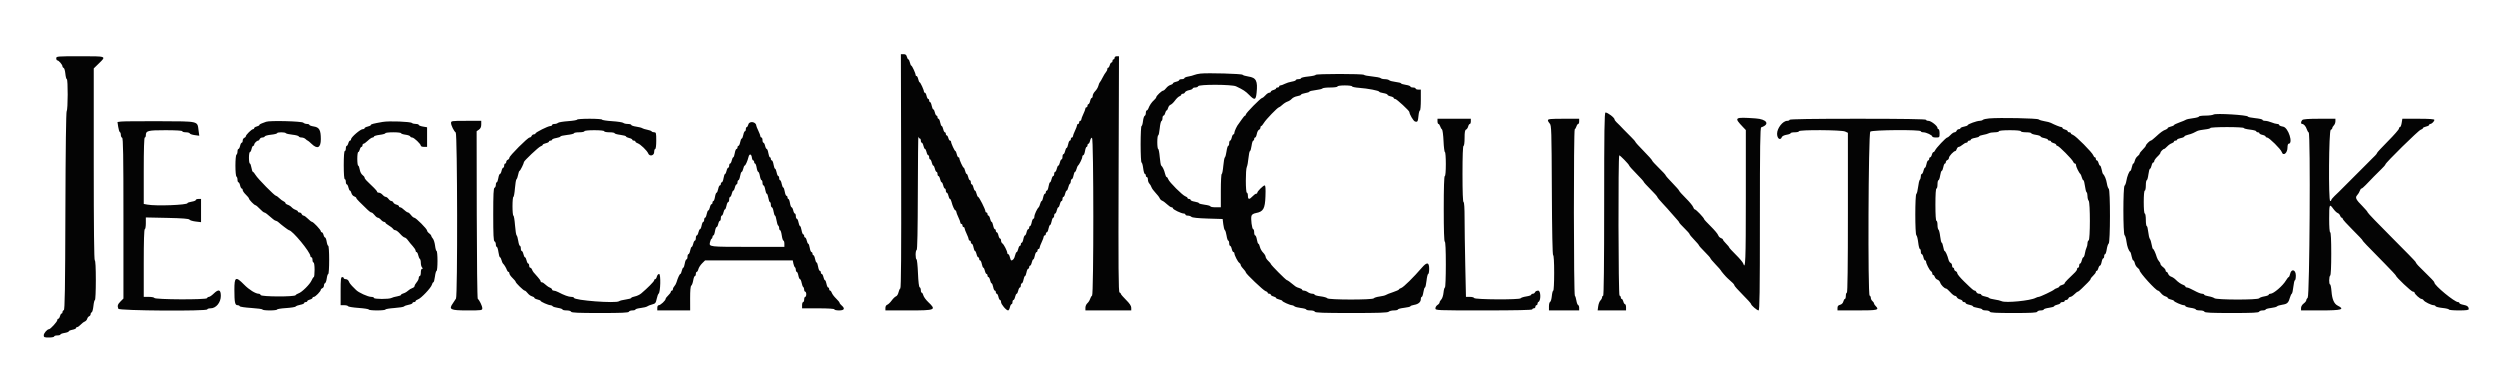 <svg id="svg" version="1.1" xmlns="http://www.w3.org/2000/svg" xmlns:xlink="http://www.w3.org/1999/xlink" width="400" height="59.733" viewBox="0, 0, 400,59.733"><g id="svgg"><path id="path0" d="M144.185 27.346 C 144.215 40.376,144.175 46.059,144.052 46.138 C 143.955 46.199,143.823 46.490,143.759 46.784 C 143.696 47.078,143.517 47.361,143.363 47.413 C 143.209 47.465,142.896 47.766,142.667 48.083 C 142.438 48.400,142.119 48.704,141.958 48.758 C 141.787 48.815,141.667 49.024,141.667 49.261 L 141.667 49.667 145.417 49.667 C 149.710 49.667,149.855 49.603,148.506 48.320 C 148.143 47.975,147.798 47.499,147.738 47.263 C 147.679 47.027,147.564 46.833,147.482 46.833 C 147.400 46.833,147.333 46.652,147.333 46.431 C 147.333 46.209,147.250 46.000,147.149 45.966 C 147.032 45.927,146.931 45.091,146.875 43.702 C 146.826 42.491,146.721 41.500,146.643 41.500 C 146.564 41.500,146.500 41.162,146.500 40.750 C 146.500 40.337,146.575 40.000,146.667 40.000 C 146.776 40.000,146.840 36.807,146.853 30.792 C 146.863 25.727,146.906 21.715,146.948 21.875 C 146.990 22.035,147.094 22.167,147.179 22.167 C 147.264 22.167,147.333 22.317,147.333 22.500 C 147.333 22.683,147.402 22.833,147.487 22.833 C 147.571 22.833,147.690 23.058,147.750 23.333 C 147.810 23.608,147.923 23.833,148.000 23.833 C 148.077 23.833,148.190 24.058,148.250 24.333 C 148.310 24.608,148.429 24.833,148.513 24.833 C 148.598 24.833,148.667 24.983,148.667 25.167 C 148.667 25.350,148.736 25.500,148.820 25.500 C 148.904 25.500,149.023 25.725,149.083 26.000 C 149.144 26.275,149.256 26.500,149.333 26.500 C 149.410 26.500,149.523 26.725,149.583 27.000 C 149.644 27.275,149.762 27.500,149.847 27.500 C 149.931 27.500,150.000 27.650,150.000 27.833 C 150.000 28.017,150.069 28.167,150.153 28.167 C 150.238 28.167,150.356 28.392,150.417 28.667 C 150.477 28.942,150.590 29.167,150.667 29.167 C 150.744 29.167,150.856 29.392,150.917 29.667 C 150.977 29.942,151.096 30.167,151.180 30.167 C 151.264 30.167,151.333 30.317,151.333 30.500 C 151.333 30.683,151.402 30.833,151.487 30.833 C 151.571 30.833,151.690 31.058,151.750 31.333 C 151.810 31.608,151.921 31.833,151.995 31.833 C 152.070 31.833,152.180 32.040,152.241 32.292 C 152.402 32.958,152.728 33.667,152.874 33.667 C 152.943 33.667,153.003 33.760,153.006 33.875 C 153.009 33.990,153.156 34.383,153.333 34.750 C 153.510 35.117,153.658 35.510,153.661 35.625 C 153.664 35.740,153.742 35.833,153.833 35.833 C 153.925 35.833,154.000 35.946,154.000 36.083 C 154.000 36.221,154.075 36.333,154.167 36.333 C 154.258 36.333,154.336 36.427,154.339 36.542 C 154.342 36.656,154.490 37.050,154.667 37.417 C 154.844 37.783,154.991 38.177,154.994 38.292 C 154.997 38.406,155.075 38.500,155.167 38.500 C 155.258 38.500,155.333 38.612,155.333 38.750 C 155.333 38.887,155.405 39.000,155.492 39.000 C 155.580 39.000,155.701 39.262,155.761 39.583 C 155.821 39.904,155.931 40.167,156.005 40.167 C 156.079 40.167,156.190 40.392,156.250 40.667 C 156.310 40.942,156.429 41.167,156.513 41.167 C 156.598 41.167,156.667 41.279,156.667 41.417 C 156.667 41.554,156.738 41.667,156.826 41.667 C 156.913 41.667,157.034 41.929,157.094 42.250 C 157.155 42.571,157.264 42.833,157.339 42.833 C 157.413 42.833,157.523 43.058,157.583 43.333 C 157.644 43.608,157.762 43.833,157.847 43.833 C 157.931 43.833,158.000 43.946,158.000 44.083 C 158.000 44.221,158.069 44.333,158.153 44.333 C 158.238 44.333,158.356 44.558,158.417 44.833 C 158.477 45.108,158.587 45.333,158.661 45.333 C 158.736 45.333,158.845 45.596,158.906 45.917 C 158.966 46.237,159.087 46.500,159.174 46.500 C 159.262 46.500,159.333 46.612,159.333 46.750 C 159.333 46.887,159.402 47.000,159.487 47.000 C 159.571 47.000,159.690 47.225,159.750 47.500 C 159.810 47.775,159.929 48.000,160.013 48.000 C 160.098 48.000,160.167 48.151,160.167 48.335 C 160.167 48.689,160.996 49.667,161.296 49.667 C 161.394 49.667,161.523 49.442,161.583 49.167 C 161.644 48.892,161.762 48.667,161.847 48.667 C 161.931 48.667,162.000 48.517,162.000 48.333 C 162.000 48.150,162.069 48.000,162.153 48.000 C 162.238 48.000,162.356 47.775,162.417 47.500 C 162.477 47.225,162.590 47.000,162.667 47.000 C 162.744 47.000,162.856 46.775,162.917 46.500 C 162.977 46.225,163.096 46.000,163.180 46.000 C 163.264 46.000,163.333 45.850,163.333 45.667 C 163.333 45.483,163.405 45.333,163.492 45.333 C 163.580 45.333,163.701 45.071,163.761 44.750 C 163.821 44.429,163.929 44.167,164.000 44.167 C 164.071 44.167,164.179 43.904,164.239 43.583 C 164.299 43.262,164.420 43.000,164.508 43.000 C 164.595 43.000,164.667 42.887,164.667 42.750 C 164.667 42.612,164.736 42.500,164.820 42.500 C 164.904 42.500,165.023 42.275,165.083 42.000 C 165.144 41.725,165.254 41.500,165.328 41.500 C 165.402 41.500,165.512 41.237,165.572 40.917 C 165.633 40.596,165.753 40.333,165.841 40.333 C 165.928 40.333,166.000 40.221,166.000 40.083 C 166.000 39.946,166.075 39.833,166.167 39.833 C 166.258 39.833,166.336 39.740,166.339 39.625 C 166.342 39.510,166.490 39.117,166.667 38.750 C 166.844 38.383,166.991 37.990,166.994 37.875 C 166.997 37.760,167.075 37.667,167.167 37.667 C 167.258 37.667,167.333 37.554,167.333 37.417 C 167.333 37.279,167.405 37.167,167.492 37.167 C 167.580 37.167,167.701 36.904,167.761 36.583 C 167.821 36.262,167.934 36.000,168.011 36.000 C 168.088 36.000,168.201 35.737,168.261 35.417 C 168.321 35.096,168.437 34.833,168.519 34.833 C 168.600 34.833,168.667 34.683,168.667 34.500 C 168.667 34.317,168.736 34.167,168.820 34.167 C 168.904 34.167,169.023 33.942,169.083 33.667 C 169.144 33.392,169.256 33.167,169.333 33.167 C 169.410 33.167,169.523 32.942,169.583 32.667 C 169.644 32.392,169.762 32.167,169.847 32.167 C 169.931 32.167,170.000 32.017,170.000 31.833 C 170.000 31.650,170.069 31.500,170.153 31.500 C 170.238 31.500,170.356 31.275,170.417 31.000 C 170.477 30.725,170.590 30.500,170.667 30.500 C 170.744 30.500,170.856 30.276,170.916 30.002 C 170.976 29.728,171.095 29.461,171.179 29.409 C 171.264 29.356,171.333 29.168,171.333 28.990 C 171.333 28.812,171.405 28.667,171.492 28.667 C 171.580 28.667,171.701 28.404,171.761 28.083 C 171.821 27.762,171.929 27.500,172.000 27.500 C 172.072 27.500,172.182 27.295,172.245 27.043 C 172.308 26.792,172.410 26.548,172.472 26.502 C 172.683 26.341,173.167 25.365,173.167 25.099 C 173.167 24.953,173.241 24.833,173.331 24.833 C 173.422 24.833,173.544 24.533,173.603 24.167 C 173.661 23.800,173.775 23.500,173.855 23.500 C 173.935 23.500,174.000 23.387,174.000 23.250 C 174.000 23.113,174.069 23.000,174.153 23.000 C 174.238 23.000,174.357 22.771,174.419 22.491 C 174.480 22.211,174.617 22.011,174.724 22.047 C 174.995 22.137,175.002 47.124,174.731 47.298 C 174.629 47.363,174.487 47.604,174.415 47.833 C 174.344 48.063,174.146 48.371,173.976 48.520 C 173.806 48.668,173.667 48.987,173.667 49.228 L 173.667 49.667 177.333 49.667 L 181.000 49.667 181.000 49.238 C 181.000 48.944,180.737 48.549,180.167 47.984 C 179.708 47.531,179.333 47.092,179.333 47.010 C 179.333 46.928,179.240 46.830,179.125 46.792 C 178.959 46.736,178.929 42.845,178.978 27.861 L 179.039 9.000 178.686 9.000 C 178.484 9.000,178.333 9.107,178.333 9.250 C 178.333 9.387,178.258 9.500,178.167 9.500 C 178.075 9.500,178.000 9.612,178.000 9.750 C 178.000 9.887,177.926 10.000,177.837 10.000 C 177.747 10.000,177.626 10.188,177.568 10.417 C 177.511 10.646,177.397 10.833,177.315 10.833 C 177.234 10.833,177.167 10.940,177.167 11.071 C 177.167 11.202,177.073 11.409,176.958 11.530 C 176.843 11.651,176.599 12.050,176.416 12.417 C 176.233 12.783,176.033 13.122,175.972 13.168 C 175.910 13.215,175.807 13.465,175.742 13.724 C 175.677 13.983,175.446 14.372,175.228 14.590 C 175.011 14.807,174.833 15.138,174.833 15.326 C 174.833 15.513,174.764 15.667,174.680 15.667 C 174.596 15.667,174.477 15.892,174.417 16.167 C 174.356 16.442,174.238 16.667,174.153 16.667 C 174.069 16.667,174.000 16.779,174.000 16.917 C 174.000 17.054,173.925 17.167,173.833 17.167 C 173.742 17.167,173.664 17.260,173.661 17.375 C 173.658 17.490,173.510 17.883,173.333 18.250 C 173.156 18.617,173.009 19.010,173.006 19.125 C 173.003 19.240,172.925 19.333,172.833 19.333 C 172.742 19.333,172.667 19.446,172.667 19.583 C 172.667 19.721,172.592 19.833,172.500 19.833 C 172.408 19.833,172.331 19.927,172.328 20.042 C 172.325 20.156,172.177 20.550,172.000 20.917 C 171.823 21.283,171.675 21.677,171.672 21.792 C 171.669 21.906,171.592 22.000,171.500 22.000 C 171.408 22.000,171.333 22.113,171.333 22.250 C 171.333 22.387,171.262 22.500,171.174 22.500 C 171.087 22.500,170.966 22.762,170.906 23.083 C 170.845 23.404,170.736 23.667,170.661 23.667 C 170.587 23.667,170.477 23.892,170.417 24.167 C 170.356 24.442,170.238 24.667,170.153 24.667 C 170.069 24.667,170.000 24.854,170.000 25.083 C 170.000 25.313,169.931 25.500,169.847 25.500 C 169.762 25.500,169.644 25.725,169.583 26.000 C 169.523 26.275,169.410 26.500,169.333 26.500 C 169.256 26.500,169.144 26.725,169.083 27.000 C 169.023 27.275,168.904 27.500,168.820 27.500 C 168.736 27.500,168.667 27.650,168.667 27.833 C 168.667 28.017,168.598 28.167,168.513 28.167 C 168.429 28.167,168.310 28.392,168.250 28.667 C 168.190 28.942,168.081 29.167,168.008 29.167 C 167.935 29.167,167.828 29.467,167.769 29.833 C 167.711 30.200,167.589 30.500,167.498 30.500 C 167.407 30.500,167.333 30.613,167.333 30.750 C 167.333 30.887,167.262 31.000,167.174 31.000 C 167.087 31.000,166.966 31.262,166.906 31.583 C 166.845 31.904,166.738 32.167,166.666 32.167 C 166.595 32.167,166.485 32.372,166.422 32.623 C 166.358 32.874,166.257 33.118,166.195 33.165 C 165.955 33.348,165.500 34.320,165.500 34.651 C 165.500 34.843,165.428 35.000,165.341 35.000 C 165.253 35.000,165.133 35.262,165.072 35.583 C 165.012 35.904,164.896 36.167,164.815 36.167 C 164.733 36.167,164.667 36.279,164.667 36.417 C 164.667 36.554,164.598 36.667,164.513 36.667 C 164.429 36.667,164.310 36.892,164.250 37.167 C 164.190 37.442,164.075 37.667,163.994 37.667 C 163.914 37.667,163.799 37.929,163.739 38.250 C 163.679 38.571,163.563 38.833,163.481 38.833 C 163.400 38.833,163.333 38.946,163.333 39.083 C 163.333 39.221,163.264 39.333,163.180 39.333 C 163.096 39.333,162.977 39.558,162.917 39.833 C 162.856 40.108,162.744 40.333,162.667 40.333 C 162.590 40.333,162.474 40.577,162.409 40.875 C 162.301 41.374,162.083 41.658,161.805 41.664 C 161.743 41.666,161.644 41.442,161.583 41.167 C 161.523 40.892,161.404 40.667,161.320 40.667 C 161.236 40.667,161.167 40.584,161.167 40.484 C 161.167 40.174,160.614 39.091,160.384 38.950 C 160.264 38.877,160.167 38.670,160.167 38.492 C 160.167 38.313,160.098 38.167,160.013 38.167 C 159.929 38.167,159.810 37.942,159.750 37.667 C 159.690 37.392,159.571 37.167,159.487 37.167 C 159.402 37.167,159.333 37.054,159.333 36.917 C 159.333 36.779,159.262 36.667,159.174 36.667 C 159.087 36.667,158.966 36.404,158.906 36.083 C 158.845 35.762,158.736 35.500,158.661 35.500 C 158.587 35.500,158.477 35.275,158.417 35.000 C 158.356 34.725,158.238 34.500,158.153 34.500 C 158.069 34.500,158.000 34.387,158.000 34.250 C 158.000 34.112,157.925 34.000,157.833 34.000 C 157.742 34.000,157.667 33.912,157.667 33.805 C 157.667 33.498,156.655 31.500,156.499 31.500 C 156.423 31.500,156.310 31.275,156.250 31.000 C 156.190 30.725,156.077 30.500,156.000 30.500 C 155.923 30.500,155.810 30.275,155.750 30.000 C 155.690 29.725,155.571 29.500,155.487 29.500 C 155.402 29.500,155.333 29.350,155.333 29.167 C 155.333 28.983,155.264 28.833,155.180 28.833 C 155.096 28.833,154.977 28.608,154.917 28.333 C 154.856 28.058,154.744 27.833,154.667 27.833 C 154.590 27.833,154.477 27.608,154.417 27.333 C 154.356 27.058,154.255 26.833,154.193 26.833 C 154.069 26.833,153.500 25.601,153.500 25.332 C 153.500 25.241,153.431 25.167,153.347 25.167 C 153.262 25.167,153.144 24.942,153.083 24.667 C 153.023 24.392,152.922 24.167,152.859 24.167 C 152.735 24.167,152.167 22.935,152.167 22.666 C 152.167 22.574,152.093 22.500,152.003 22.500 C 151.913 22.500,151.793 22.313,151.735 22.083 C 151.678 21.854,151.564 21.667,151.482 21.667 C 151.400 21.667,151.333 21.554,151.333 21.417 C 151.333 21.279,151.264 21.167,151.180 21.167 C 151.096 21.167,150.977 20.942,150.917 20.667 C 150.856 20.392,150.746 20.167,150.672 20.167 C 150.598 20.167,150.488 19.904,150.428 19.583 C 150.367 19.262,150.247 19.000,150.159 19.000 C 150.072 19.000,150.000 18.887,150.000 18.750 C 150.000 18.612,149.931 18.500,149.847 18.500 C 149.762 18.500,149.644 18.275,149.583 18.000 C 149.523 17.725,149.408 17.500,149.328 17.500 C 149.247 17.500,149.133 17.237,149.072 16.917 C 149.012 16.596,148.896 16.333,148.815 16.333 C 148.733 16.333,148.667 16.221,148.667 16.083 C 148.667 15.946,148.598 15.833,148.513 15.833 C 148.429 15.833,148.310 15.608,148.250 15.333 C 148.190 15.058,148.071 14.833,147.987 14.833 C 147.902 14.833,147.833 14.759,147.833 14.668 C 147.833 14.399,147.265 13.167,147.141 13.167 C 147.078 13.167,146.977 12.942,146.917 12.667 C 146.856 12.392,146.738 12.167,146.653 12.167 C 146.569 12.167,146.500 12.092,146.500 12.001 C 146.500 11.732,145.931 10.500,145.807 10.500 C 145.745 10.500,145.644 10.275,145.583 10.000 C 145.523 9.725,145.413 9.500,145.338 9.500 C 145.264 9.500,145.156 9.313,145.098 9.083 C 145.021 8.775,144.883 8.667,144.567 8.667 L 144.141 8.667 144.185 27.346 M9.000 9.333 C 9.000 9.517,9.082 9.667,9.182 9.667 C 9.404 9.667,9.987 10.344,9.994 10.611 C 9.998 10.718,10.085 10.834,10.188 10.868 C 10.291 10.903,10.413 11.321,10.459 11.799 C 10.505 12.276,10.608 12.667,10.688 12.667 C 10.889 12.667,10.873 17.560,10.672 17.762 C 10.570 17.863,10.493 23.803,10.463 33.740 C 10.427 46.211,10.373 49.570,10.208 49.625 C 10.094 49.663,10.000 49.801,10.000 49.931 C 10.000 50.060,9.933 50.167,9.851 50.167 C 9.770 50.167,9.656 50.354,9.598 50.583 C 9.541 50.813,9.420 51.000,9.330 51.000 C 9.240 51.000,9.167 51.101,9.167 51.224 C 9.167 51.466,8.071 52.667,7.851 52.667 C 7.560 52.667,7.000 53.310,7.000 53.645 C 7.000 53.960,7.094 54.000,7.833 54.000 C 8.292 54.000,8.667 53.925,8.667 53.833 C 8.667 53.742,8.892 53.667,9.167 53.667 C 9.442 53.667,9.667 53.601,9.667 53.521 C 9.667 53.441,9.967 53.328,10.333 53.269 C 10.700 53.211,11.000 53.097,11.000 53.017 C 11.000 52.936,11.262 52.821,11.583 52.761 C 11.904 52.701,12.167 52.580,12.167 52.492 C 12.167 52.405,12.252 52.333,12.356 52.333 C 12.460 52.333,12.705 52.160,12.901 51.949 C 13.097 51.738,13.394 51.512,13.561 51.448 C 13.728 51.384,13.903 51.187,13.949 51.011 C 13.995 50.834,14.138 50.649,14.266 50.600 C 14.395 50.551,14.500 50.402,14.500 50.269 C 14.500 50.136,14.579 50.002,14.675 49.970 C 14.771 49.938,14.894 49.481,14.948 48.956 C 15.002 48.430,15.111 48.000,15.190 48.000 C 15.269 48.000,15.333 46.575,15.333 44.833 C 15.333 42.833,15.272 41.667,15.167 41.667 C 15.057 41.667,15.000 36.436,15.000 26.307 L 15.000 10.947 15.833 10.135 C 17.030 8.969,17.112 9.000,12.833 9.000 C 9.111 9.000,9.000 9.010,9.000 9.333 M192.083 11.771 C 191.717 11.810,191.267 11.910,191.083 11.992 C 190.900 12.075,190.469 12.189,190.125 12.246 C 189.781 12.302,189.500 12.420,189.500 12.508 C 189.500 12.595,189.313 12.667,189.083 12.667 C 188.854 12.667,188.667 12.736,188.667 12.820 C 188.667 12.904,188.442 13.023,188.167 13.083 C 187.892 13.144,187.667 13.261,187.667 13.343 C 187.667 13.426,187.494 13.537,187.282 13.590 C 187.070 13.643,186.760 13.870,186.592 14.093 C 186.424 14.317,186.208 14.500,186.111 14.500 C 185.888 14.500,185.000 15.342,185.000 15.553 C 185.000 15.640,184.838 15.851,184.640 16.023 C 184.267 16.347,183.916 16.870,183.733 17.375 C 183.675 17.535,183.562 17.667,183.481 17.667 C 183.400 17.667,183.333 17.848,183.333 18.069 C 183.333 18.291,183.251 18.500,183.150 18.533 C 183.050 18.567,182.927 18.948,182.879 19.380 C 182.830 19.813,182.725 20.167,182.645 20.167 C 182.565 20.167,182.500 21.479,182.500 23.083 C 182.500 24.688,182.566 26.000,182.647 26.000 C 182.729 26.000,182.846 26.412,182.909 26.917 C 182.972 27.421,183.094 27.833,183.179 27.833 C 183.264 27.833,183.333 27.946,183.333 28.083 C 183.333 28.221,183.408 28.333,183.500 28.333 C 183.592 28.333,183.667 28.515,183.667 28.738 C 183.667 28.961,183.769 29.245,183.895 29.371 C 184.020 29.496,184.172 29.755,184.233 29.945 C 184.293 30.136,184.588 30.545,184.888 30.854 C 185.188 31.164,185.484 31.550,185.546 31.712 C 185.608 31.875,185.792 32.056,185.955 32.116 C 186.117 32.176,186.470 32.437,186.740 32.696 C 187.009 32.955,187.328 33.167,187.448 33.167 C 187.568 33.167,187.667 33.240,187.667 33.329 C 187.667 33.516,189.019 34.167,189.408 34.167 C 189.550 34.167,189.667 34.242,189.667 34.333 C 189.667 34.425,189.839 34.500,190.050 34.500 C 190.261 34.500,190.523 34.589,190.632 34.698 C 190.759 34.826,191.687 34.922,193.227 34.969 L 195.625 35.041 195.725 35.883 C 195.780 36.346,195.894 36.768,195.979 36.821 C 196.064 36.874,196.187 37.273,196.253 37.708 C 196.318 38.144,196.438 38.500,196.519 38.500 C 196.600 38.500,196.667 38.688,196.667 38.917 C 196.667 39.146,196.736 39.333,196.820 39.333 C 196.904 39.333,197.023 39.558,197.083 39.833 C 197.144 40.108,197.262 40.333,197.347 40.333 C 197.431 40.333,197.500 40.416,197.500 40.516 C 197.500 40.826,198.053 41.909,198.283 42.050 C 198.402 42.123,198.500 42.260,198.500 42.354 C 198.500 42.447,198.594 42.628,198.708 42.756 C 199.160 43.259,199.333 43.490,199.333 43.587 C 199.333 43.800,202.141 46.469,202.478 46.576 C 202.673 46.638,202.833 46.759,202.833 46.845 C 202.833 46.930,202.946 47.000,203.083 47.000 C 203.221 47.000,203.333 47.074,203.333 47.163 C 203.333 47.253,203.521 47.374,203.750 47.432 C 203.979 47.489,204.167 47.597,204.167 47.671 C 204.167 47.746,204.392 47.856,204.667 47.917 C 204.942 47.977,205.167 48.078,205.167 48.141 C 205.167 48.277,206.412 48.833,206.718 48.833 C 206.836 48.833,207.010 48.910,207.104 49.004 C 207.199 49.099,207.664 49.221,208.138 49.278 C 208.612 49.334,209.000 49.444,209.000 49.523 C 209.000 49.602,209.294 49.667,209.653 49.667 C 210.027 49.667,210.335 49.756,210.375 49.875 C 210.429 50.036,211.746 50.083,216.214 50.083 C 220.607 50.083,222.033 50.034,222.192 49.875 C 222.306 49.760,222.685 49.667,223.033 49.667 C 223.382 49.667,223.667 49.599,223.667 49.516 C 223.667 49.434,224.117 49.314,224.667 49.250 C 225.217 49.186,225.667 49.076,225.667 49.005 C 225.667 48.935,225.930 48.834,226.252 48.782 C 226.938 48.671,227.333 48.328,227.333 47.845 C 227.333 47.655,227.400 47.500,227.481 47.500 C 227.562 47.500,227.679 47.163,227.741 46.750 C 227.803 46.337,227.915 46.000,227.991 46.000 C 228.066 46.000,228.180 45.512,228.244 44.917 C 228.308 44.321,228.429 43.833,228.513 43.833 C 228.598 43.833,228.667 43.458,228.667 43.000 C 228.667 41.934,228.310 41.884,227.492 42.837 C 226.197 44.345,224.556 45.960,224.206 46.071 C 224.001 46.136,223.833 46.244,223.833 46.310 C 223.833 46.377,223.402 46.573,222.875 46.746 C 222.348 46.919,221.834 47.122,221.733 47.197 C 221.632 47.272,221.182 47.382,220.733 47.442 C 220.284 47.502,219.863 47.633,219.798 47.734 C 219.628 47.995,212.531 47.986,212.369 47.725 C 212.303 47.620,211.819 47.480,211.292 47.414 C 210.765 47.349,210.333 47.229,210.333 47.147 C 210.333 47.066,210.165 46.998,209.958 46.995 C 209.752 46.992,209.438 46.879,209.260 46.745 C 209.082 46.610,208.801 46.500,208.635 46.500 C 208.469 46.500,208.333 46.433,208.333 46.351 C 208.333 46.270,208.139 46.154,207.902 46.095 C 207.665 46.035,207.384 45.916,207.277 45.829 C 206.337 45.066,206.019 44.833,205.917 44.833 C 205.765 44.833,203.333 42.390,203.333 42.237 C 203.333 42.173,203.146 41.948,202.917 41.735 C 202.688 41.523,202.500 41.230,202.500 41.084 C 202.500 40.938,202.319 40.637,202.098 40.416 C 201.877 40.195,201.646 39.786,201.585 39.507 C 201.524 39.228,201.414 39.000,201.341 39.000 C 201.269 39.000,201.161 38.700,201.103 38.333 C 201.044 37.967,200.922 37.667,200.831 37.667 C 200.741 37.667,200.667 37.442,200.667 37.167 C 200.667 36.892,200.597 36.667,200.512 36.667 C 200.315 36.667,200.098 34.978,200.239 34.536 C 200.308 34.318,200.552 34.163,200.942 34.090 C 202.135 33.866,202.399 33.405,202.473 31.419 C 202.519 30.174,202.482 29.667,202.347 29.667 C 202.117 29.667,201.167 30.611,201.167 30.839 C 201.167 30.928,201.082 31.000,200.977 31.000 C 200.873 31.000,200.614 31.188,200.402 31.417 C 199.891 31.968,199.667 31.943,199.667 31.333 C 199.667 31.058,199.592 30.833,199.500 30.833 C 199.284 30.833,199.277 27.098,199.492 26.706 C 199.579 26.547,199.698 25.910,199.755 25.292 C 199.813 24.673,199.922 24.167,199.998 24.167 C 200.073 24.167,200.187 23.792,200.250 23.333 C 200.313 22.875,200.433 22.500,200.516 22.500 C 200.599 22.500,200.667 22.387,200.667 22.250 C 200.667 22.113,200.738 22.000,200.826 22.000 C 200.913 22.000,201.033 21.743,201.092 21.428 C 201.151 21.114,201.305 20.816,201.433 20.767 C 201.562 20.717,201.667 20.562,201.667 20.422 C 201.667 20.282,201.725 20.167,201.797 20.167 C 201.869 20.167,202.064 19.937,202.230 19.656 C 202.548 19.118,204.433 17.167,204.635 17.167 C 204.700 17.167,204.946 16.988,205.181 16.771 C 205.415 16.553,205.790 16.317,206.012 16.247 C 206.235 16.176,206.541 15.976,206.693 15.801 C 206.845 15.627,207.239 15.440,207.568 15.387 C 207.897 15.333,208.167 15.225,208.167 15.147 C 208.167 15.068,208.467 14.956,208.833 14.897 C 209.200 14.839,209.500 14.733,209.500 14.662 C 209.500 14.591,209.950 14.480,210.500 14.417 C 211.050 14.353,211.542 14.233,211.593 14.150 C 211.645 14.068,212.207 14.000,212.843 14.000 C 213.503 14.000,214.000 13.928,214.000 13.833 C 214.000 13.738,214.500 13.667,215.167 13.667 C 215.808 13.667,216.333 13.736,216.333 13.820 C 216.333 13.904,216.840 14.009,217.458 14.054 C 218.842 14.153,220.667 14.503,220.667 14.668 C 220.667 14.736,220.967 14.839,221.333 14.897 C 221.700 14.956,222.000 15.072,222.000 15.155 C 222.000 15.239,222.225 15.356,222.500 15.417 C 222.775 15.477,223.000 15.596,223.000 15.680 C 223.000 15.764,223.109 15.833,223.242 15.833 C 223.455 15.833,225.500 17.723,225.500 17.921 C 225.500 18.260,226.142 19.356,226.386 19.433 C 226.806 19.567,226.870 19.465,226.962 18.504 C 227.006 18.043,227.108 17.667,227.188 17.667 C 227.268 17.667,227.333 16.917,227.333 16.000 L 227.333 14.333 226.917 14.333 C 226.688 14.333,226.500 14.258,226.500 14.167 C 226.500 14.075,226.313 14.000,226.083 14.000 C 225.854 14.000,225.667 13.930,225.667 13.844 C 225.667 13.757,225.329 13.636,224.917 13.575 C 224.504 13.513,224.167 13.406,224.167 13.338 C 224.167 13.269,223.779 13.167,223.304 13.111 C 222.830 13.055,222.365 12.932,222.271 12.838 C 222.177 12.744,221.868 12.667,221.583 12.667 C 221.299 12.667,220.994 12.594,220.905 12.505 C 220.816 12.416,220.198 12.292,219.533 12.230 C 218.867 12.168,218.283 12.054,218.235 11.976 C 218.119 11.788,210.500 11.791,210.500 11.978 C 210.500 12.058,209.975 12.175,209.333 12.239 C 208.692 12.302,208.167 12.424,208.167 12.510 C 208.167 12.596,207.979 12.667,207.750 12.667 C 207.521 12.667,207.333 12.732,207.333 12.812 C 207.333 12.892,207.043 13.004,206.689 13.060 C 206.334 13.117,205.828 13.276,205.564 13.414 C 205.300 13.552,204.990 13.665,204.875 13.666 C 204.760 13.666,204.667 13.742,204.667 13.833 C 204.667 13.925,204.554 14.000,204.417 14.000 C 204.279 14.000,204.167 14.067,204.167 14.149 C 204.167 14.230,203.979 14.344,203.750 14.402 C 203.521 14.459,203.333 14.580,203.333 14.670 C 203.333 14.760,203.220 14.833,203.082 14.833 C 202.944 14.833,202.668 15.021,202.469 15.250 C 202.270 15.479,202.035 15.667,201.947 15.667 C 201.726 15.667,199.333 18.095,199.333 18.319 C 199.333 18.418,199.277 18.501,199.208 18.501 C 199.140 18.502,198.897 18.783,198.668 19.126 C 198.440 19.469,198.215 19.787,198.168 19.833 C 197.954 20.044,197.500 20.995,197.500 21.234 C 197.500 21.380,197.431 21.500,197.347 21.500 C 197.262 21.500,197.144 21.725,197.083 22.000 C 197.023 22.275,196.904 22.500,196.820 22.500 C 196.736 22.500,196.667 22.688,196.667 22.917 C 196.667 23.146,196.599 23.333,196.516 23.333 C 196.433 23.333,196.311 23.727,196.245 24.208 C 196.180 24.690,196.061 25.125,195.980 25.176 C 195.900 25.227,195.786 25.846,195.726 26.551 C 195.667 27.256,195.554 27.833,195.476 27.833 C 195.397 27.833,195.333 29.033,195.333 30.500 L 195.333 33.167 194.500 33.167 C 194.042 33.167,193.667 33.100,193.667 33.019 C 193.667 32.938,193.254 32.820,192.750 32.757 C 192.246 32.694,191.833 32.583,191.833 32.509 C 191.833 32.436,191.533 32.328,191.167 32.269 C 190.800 32.211,190.500 32.089,190.500 31.998 C 190.500 31.907,190.387 31.833,190.250 31.833 C 190.112 31.833,190.000 31.763,190.000 31.678 C 190.000 31.592,189.848 31.474,189.662 31.415 C 189.218 31.274,187.061 29.121,186.920 28.678 C 186.860 28.488,186.747 28.333,186.669 28.333 C 186.590 28.333,186.473 28.092,186.409 27.797 C 186.287 27.242,186.008 26.652,185.792 26.491 C 185.724 26.439,185.619 25.821,185.559 25.116 C 185.500 24.410,185.387 23.833,185.309 23.833 C 185.231 23.833,185.167 23.346,185.167 22.750 C 185.167 22.154,185.231 21.667,185.309 21.667 C 185.388 21.667,185.499 21.161,185.557 20.542 C 185.615 19.924,185.738 19.393,185.831 19.362 C 185.924 19.331,186.000 19.124,186.000 18.903 C 186.000 18.681,186.074 18.500,186.163 18.500 C 186.253 18.500,186.374 18.313,186.432 18.083 C 186.489 17.854,186.595 17.667,186.667 17.667 C 186.738 17.667,186.843 17.484,186.899 17.261 C 186.955 17.038,187.132 16.811,187.292 16.758 C 187.452 16.704,187.771 16.400,188.000 16.083 C 188.229 15.766,188.548 15.463,188.708 15.409 C 188.869 15.355,189.000 15.241,189.000 15.155 C 189.000 15.070,189.115 15.000,189.255 15.000 C 189.396 15.000,189.551 14.895,189.600 14.766 C 189.649 14.638,189.947 14.484,190.262 14.425 C 190.576 14.366,190.833 14.247,190.833 14.159 C 190.833 14.072,191.015 14.000,191.236 14.000 C 191.458 14.000,191.670 13.906,191.708 13.792 C 191.811 13.482,197.102 13.500,197.765 13.812 C 198.923 14.358,199.286 14.596,199.875 15.196 C 200.748 16.087,200.932 16.031,201.056 14.839 C 201.255 12.944,200.991 12.426,199.734 12.241 C 199.285 12.175,198.871 12.049,198.814 11.962 C 198.708 11.798,193.266 11.644,192.083 11.771 M256.667 32.667 C 256.667 42.333,256.610 47.333,256.500 47.333 C 256.408 47.333,256.333 47.440,256.333 47.571 C 256.333 47.702,256.213 47.929,256.067 48.076 C 255.920 48.223,255.760 48.640,255.712 49.005 L 255.623 49.667 257.895 49.667 L 260.167 49.667 260.167 49.167 C 260.167 48.892,260.093 48.667,260.003 48.667 C 259.913 48.667,259.793 48.479,259.735 48.250 C 259.678 48.021,259.564 47.833,259.482 47.833 C 259.400 47.833,259.333 47.727,259.333 47.597 C 259.333 47.467,259.240 47.330,259.125 47.291 C 258.934 47.227,258.892 25.053,259.082 24.862 C 259.163 24.781,260.667 26.323,260.667 26.488 C 260.667 26.562,261.192 27.152,261.833 27.799 C 262.475 28.445,263.000 29.030,263.000 29.097 C 263.000 29.165,263.487 29.703,264.083 30.293 C 264.679 30.883,265.167 31.430,265.167 31.509 C 265.167 31.588,265.560 32.067,266.042 32.574 C 266.523 33.081,267.104 33.727,267.333 34.008 C 267.563 34.290,267.956 34.736,268.208 34.998 C 268.460 35.260,268.667 35.527,268.667 35.591 C 268.667 35.656,269.042 36.072,269.500 36.516 C 269.958 36.960,270.333 37.385,270.333 37.462 C 270.333 37.538,270.671 37.948,271.083 38.372 C 271.496 38.797,271.833 39.196,271.833 39.260 C 271.833 39.324,272.246 39.786,272.750 40.286 C 273.254 40.786,273.667 41.252,273.667 41.322 C 273.667 41.391,274.042 41.839,274.500 42.317 C 274.958 42.795,275.333 43.220,275.333 43.261 C 275.333 43.343,276.147 44.294,276.417 44.527 C 277.259 45.257,277.500 45.508,277.500 45.656 C 277.500 45.751,278.100 46.426,278.833 47.157 C 279.567 47.887,280.167 48.551,280.167 48.631 C 280.167 48.844,281.126 49.667,281.374 49.667 C 281.541 49.667,281.583 46.687,281.583 35.056 C 281.583 23.406,281.626 20.431,281.795 20.374 C 283.240 19.891,282.709 19.064,280.875 18.943 C 277.473 18.717,277.396 18.771,278.875 20.326 L 279.333 20.808 279.333 31.654 C 279.333 41.739,279.271 43.284,278.912 42.152 C 278.851 41.961,278.321 41.331,277.734 40.753 C 277.147 40.174,276.667 39.650,276.667 39.588 C 276.667 39.525,276.442 39.249,276.167 38.974 C 275.892 38.699,275.667 38.410,275.667 38.332 C 275.667 38.253,275.521 38.143,275.342 38.086 C 275.163 38.029,274.966 37.822,274.904 37.626 C 274.841 37.430,274.313 36.798,273.729 36.223 C 273.145 35.647,272.667 35.134,272.667 35.081 C 272.667 34.871,271.364 33.500,271.165 33.500 C 271.087 33.500,270.970 33.333,270.905 33.129 C 270.840 32.925,270.310 32.286,269.727 31.709 C 269.144 31.131,268.667 30.597,268.667 30.522 C 268.667 30.447,268.179 29.889,267.583 29.281 C 266.987 28.673,266.500 28.118,266.499 28.046 C 266.499 27.975,266.012 27.445,265.416 26.870 C 264.821 26.294,264.333 25.756,264.333 25.674 C 264.333 25.593,263.733 24.919,263.000 24.177 C 262.267 23.435,261.665 22.772,261.664 22.705 C 261.662 22.638,261.344 22.274,260.956 21.897 C 260.568 21.519,260.047 20.994,259.799 20.730 C 259.283 20.182,259.038 19.932,258.625 19.538 C 258.465 19.385,258.333 19.196,258.333 19.118 C 258.333 18.835,257.247 18.000,256.880 18.000 C 256.708 18.000,256.667 20.876,256.667 32.667 M354.167 18.327 C 354.029 18.419,353.448 18.496,352.875 18.497 C 352.302 18.499,351.833 18.566,351.833 18.647 C 351.833 18.729,351.402 18.848,350.875 18.914 C 350.348 18.979,349.842 19.089,349.750 19.158 C 349.658 19.227,349.190 19.422,348.708 19.592 C 348.227 19.761,347.833 19.953,347.833 20.020 C 347.833 20.086,347.608 20.190,347.333 20.250 C 347.058 20.310,346.833 20.420,346.833 20.494 C 346.833 20.567,346.702 20.672,346.542 20.726 C 346.109 20.871,345.681 21.177,344.935 21.875 C 344.567 22.219,344.206 22.500,344.133 22.500 C 343.957 22.500,343.333 23.128,343.333 23.306 C 343.333 23.382,343.110 23.663,342.838 23.931 C 342.566 24.198,342.341 24.494,342.338 24.588 C 342.335 24.683,342.186 24.866,342.006 24.996 C 341.826 25.125,341.633 25.442,341.576 25.699 C 341.520 25.956,341.413 26.167,341.339 26.167 C 341.264 26.167,341.155 26.429,341.094 26.750 C 341.034 27.071,340.932 27.333,340.866 27.333 C 340.689 27.333,340.330 28.223,340.216 28.946 C 340.160 29.296,340.033 29.637,339.933 29.702 C 339.677 29.869,339.678 37.466,339.934 37.631 C 340.035 37.696,340.170 38.150,340.233 38.640 C 340.338 39.444,340.581 40.110,340.851 40.333 C 340.906 40.379,341.004 40.698,341.067 41.042 C 341.130 41.385,341.247 41.667,341.328 41.667 C 341.408 41.667,341.520 41.877,341.576 42.134 C 341.633 42.391,341.826 42.708,342.006 42.838 C 342.186 42.967,342.333 43.154,342.333 43.253 C 342.333 43.629,344.944 46.500,345.286 46.500 C 345.378 46.500,345.591 46.683,345.759 46.907 C 345.927 47.130,346.237 47.357,346.449 47.410 C 346.660 47.463,346.833 47.574,346.833 47.657 C 346.833 47.739,347.058 47.856,347.333 47.917 C 347.608 47.977,347.833 48.078,347.833 48.141 C 347.833 48.285,349.087 48.833,349.418 48.833 C 349.555 48.833,349.667 48.901,349.667 48.984 C 349.667 49.067,350.042 49.187,350.500 49.250 C 350.958 49.313,351.333 49.433,351.333 49.516 C 351.333 49.599,351.627 49.667,351.986 49.667 C 352.360 49.667,352.669 49.756,352.708 49.875 C 352.761 50.034,353.787 50.083,357.083 50.083 C 360.380 50.083,361.405 50.034,361.458 49.875 C 361.497 49.760,361.747 49.667,362.014 49.667 C 362.281 49.667,362.500 49.602,362.500 49.523 C 362.500 49.444,362.888 49.334,363.362 49.278 C 363.837 49.221,364.268 49.106,364.321 49.021 C 364.374 48.936,364.764 48.814,365.189 48.750 C 365.980 48.632,366.165 48.446,366.429 47.500 C 366.493 47.271,366.609 47.042,366.688 46.991 C 366.767 46.940,366.880 46.433,366.940 45.866 C 366.999 45.298,367.112 44.833,367.190 44.833 C 367.269 44.833,367.333 44.496,367.333 44.083 C 367.333 43.129,366.614 42.933,366.417 43.833 C 366.356 44.108,366.254 44.333,366.189 44.333 C 366.125 44.333,365.929 44.575,365.755 44.870 C 365.246 45.732,363.770 47.000,363.276 47.000 C 363.124 47.000,363.000 47.068,363.000 47.152 C 363.000 47.236,362.681 47.357,362.292 47.422 C 361.902 47.488,361.530 47.625,361.464 47.729 C 361.292 48.002,354.639 47.990,354.309 47.716 C 354.176 47.605,353.752 47.464,353.367 47.403 C 352.982 47.341,352.667 47.225,352.667 47.145 C 352.667 47.065,352.513 47.000,352.324 47.000 C 352.136 47.000,351.578 46.775,351.083 46.500 C 350.589 46.225,350.068 46.000,349.926 46.000 C 349.783 46.000,349.667 45.934,349.667 45.853 C 349.667 45.772,349.535 45.661,349.375 45.608 C 348.976 45.474,348.505 45.151,348.094 44.731 C 347.905 44.538,347.585 44.328,347.384 44.265 C 347.182 44.201,346.971 44.003,346.914 43.825 C 346.857 43.646,346.741 43.500,346.655 43.500 C 346.570 43.500,346.500 43.398,346.500 43.273 C 346.500 43.149,346.313 42.906,346.083 42.734 C 345.854 42.562,345.667 42.332,345.667 42.222 C 345.667 42.113,345.564 41.921,345.439 41.796 C 345.313 41.670,345.157 41.384,345.090 41.159 C 344.893 40.486,344.592 39.833,344.481 39.833 C 344.423 39.833,344.326 39.518,344.264 39.133 C 344.202 38.748,344.075 38.341,343.982 38.228 C 343.888 38.115,343.769 37.605,343.716 37.095 C 343.663 36.584,343.556 36.167,343.477 36.167 C 343.398 36.167,343.333 35.717,343.333 35.167 C 343.333 34.611,343.259 34.167,343.167 34.167 C 343.066 34.167,343.000 33.444,343.000 32.333 C 343.000 31.222,343.066 30.500,343.167 30.500 C 343.258 30.500,343.333 30.125,343.333 29.667 C 343.333 29.208,343.400 28.833,343.481 28.833 C 343.562 28.833,343.680 28.421,343.743 27.917 C 343.806 27.412,343.921 27.000,343.999 27.000 C 344.077 27.000,344.190 26.775,344.250 26.500 C 344.310 26.225,344.429 26.000,344.513 26.000 C 344.598 26.000,344.667 25.922,344.667 25.826 C 344.667 25.638,344.915 25.302,345.375 24.868 C 345.535 24.716,345.667 24.529,345.667 24.451 C 345.667 24.280,346.096 23.833,346.261 23.833 C 346.325 23.833,346.544 23.655,346.747 23.436 C 346.949 23.218,347.276 22.988,347.474 22.925 C 347.672 22.862,347.833 22.741,347.833 22.655 C 347.833 22.570,347.946 22.500,348.083 22.500 C 348.221 22.500,348.333 22.433,348.333 22.352 C 348.333 22.270,348.596 22.155,348.917 22.094 C 349.238 22.034,349.500 21.919,349.500 21.839 C 349.500 21.759,349.741 21.640,350.036 21.575 C 350.331 21.511,350.725 21.380,350.911 21.286 C 351.098 21.192,351.390 21.045,351.562 20.960 C 351.734 20.875,352.277 20.763,352.770 20.713 C 353.263 20.662,353.667 20.556,353.667 20.477 C 353.667 20.398,354.867 20.333,356.333 20.333 C 357.800 20.333,359.000 20.399,359.000 20.478 C 359.000 20.558,359.450 20.675,360.000 20.737 C 360.550 20.799,361.000 20.921,361.000 21.008 C 361.000 21.095,361.113 21.167,361.250 21.167 C 361.387 21.167,361.500 21.236,361.500 21.320 C 361.500 21.404,361.725 21.523,362.000 21.583 C 362.275 21.644,362.500 21.762,362.500 21.847 C 362.500 21.931,362.606 22.000,362.735 22.000 C 363.047 22.000,364.935 23.867,365.078 24.316 C 365.309 25.044,366.000 24.504,366.000 23.595 C 366.000 23.268,366.075 23.000,366.167 23.000 C 366.963 23.000,366.134 20.397,365.295 20.263 C 364.949 20.208,364.667 20.089,364.667 19.998 C 364.667 19.907,364.526 19.833,364.354 19.833 C 364.182 19.833,363.771 19.721,363.442 19.583 C 363.113 19.446,362.654 19.333,362.422 19.333 C 362.190 19.333,362.000 19.263,362.000 19.177 C 362.000 19.091,361.475 18.968,360.833 18.905 C 360.192 18.842,359.667 18.731,359.667 18.659 C 359.667 18.401,354.519 18.090,354.167 18.327 M318.250 18.948 C 317.792 18.987,317.345 19.090,317.258 19.177 C 317.171 19.263,316.946 19.333,316.758 19.333 C 316.310 19.331,314.833 19.863,314.833 20.025 C 314.833 20.095,314.571 20.201,314.250 20.261 C 313.929 20.321,313.667 20.437,313.667 20.519 C 313.667 20.600,313.552 20.667,313.411 20.667 C 313.271 20.667,313.113 20.779,313.060 20.917 C 313.008 21.054,312.856 21.167,312.724 21.167 C 312.592 21.167,312.310 21.354,312.098 21.583 C 311.886 21.813,311.645 22.000,311.563 22.000 C 311.366 22.000,309.751 23.707,309.616 24.058 C 309.558 24.209,309.441 24.333,309.357 24.333 C 309.272 24.333,309.156 24.521,309.098 24.750 C 309.041 24.979,308.920 25.167,308.830 25.167 C 308.740 25.167,308.667 25.279,308.667 25.417 C 308.667 25.554,308.595 25.667,308.508 25.667 C 308.420 25.667,308.299 25.929,308.239 26.250 C 308.179 26.571,308.069 26.833,307.995 26.833 C 307.921 26.833,307.810 27.058,307.750 27.333 C 307.690 27.608,307.571 27.833,307.487 27.833 C 307.402 27.833,307.333 28.006,307.333 28.217 C 307.333 28.427,307.261 28.672,307.173 28.761 C 307.084 28.849,306.961 29.370,306.898 29.919 C 306.834 30.468,306.709 30.965,306.619 31.024 C 306.391 31.173,306.393 37.496,306.620 37.641 C 306.715 37.701,306.847 38.219,306.913 38.792 C 306.979 39.365,307.100 39.833,307.183 39.833 C 307.266 39.833,307.333 40.021,307.333 40.250 C 307.333 40.479,307.402 40.667,307.487 40.667 C 307.571 40.667,307.690 40.892,307.750 41.167 C 307.810 41.442,307.929 41.667,308.013 41.667 C 308.098 41.667,308.167 41.749,308.167 41.850 C 308.167 42.159,308.719 43.242,308.949 43.383 C 309.069 43.457,309.167 43.625,309.167 43.758 C 309.167 43.891,309.237 44.000,309.322 44.000 C 309.408 44.000,309.524 44.146,309.581 44.325 C 309.637 44.503,309.826 44.695,310.000 44.750 C 310.174 44.805,310.368 45.015,310.432 45.217 C 310.554 45.604,311.111 46.167,311.373 46.167 C 311.459 46.167,311.761 46.429,312.045 46.750 C 312.329 47.071,312.662 47.333,312.786 47.333 C 312.909 47.333,313.051 47.439,313.101 47.568 C 313.150 47.698,313.373 47.849,313.595 47.905 C 313.818 47.961,314.000 48.080,314.000 48.170 C 314.000 48.260,314.112 48.333,314.250 48.333 C 314.387 48.333,314.500 48.405,314.500 48.492 C 314.500 48.580,314.762 48.701,315.083 48.761 C 315.404 48.821,315.667 48.932,315.667 49.008 C 315.667 49.084,316.004 49.197,316.417 49.259 C 316.829 49.321,317.167 49.438,317.167 49.519 C 317.167 49.600,317.423 49.667,317.736 49.667 C 318.049 49.667,318.337 49.760,318.375 49.875 C 318.428 50.033,319.337 50.083,322.167 50.083 C 324.996 50.083,325.906 50.033,325.958 49.875 C 325.997 49.760,326.247 49.667,326.514 49.667 C 326.781 49.667,327.000 49.599,327.000 49.516 C 327.000 49.433,327.375 49.313,327.833 49.250 C 328.292 49.187,328.667 49.073,328.667 48.998 C 328.667 48.922,328.892 48.810,329.167 48.750 C 329.442 48.690,329.667 48.571,329.667 48.487 C 329.667 48.402,329.817 48.333,330.000 48.333 C 330.183 48.333,330.333 48.258,330.333 48.167 C 330.333 48.075,330.448 48.000,330.589 48.000 C 330.729 48.000,330.887 47.887,330.940 47.750 C 330.992 47.612,331.137 47.500,331.260 47.500 C 331.384 47.500,331.672 47.313,331.902 47.083 C 332.131 46.854,332.378 46.667,332.451 46.666 C 332.524 46.666,332.808 46.439,333.083 46.161 C 333.358 45.884,333.790 45.459,334.042 45.217 C 334.294 44.976,334.500 44.712,334.500 44.631 C 334.500 44.550,334.688 44.310,334.917 44.098 C 335.146 43.886,335.333 43.627,335.333 43.523 C 335.333 43.418,335.400 43.333,335.482 43.333 C 335.564 43.333,335.678 43.146,335.735 42.917 C 335.793 42.688,335.910 42.500,335.996 42.500 C 336.081 42.500,336.201 42.237,336.261 41.917 C 336.321 41.596,336.437 41.333,336.519 41.333 C 336.600 41.333,336.667 41.183,336.667 41.000 C 336.667 40.817,336.733 40.667,336.814 40.667 C 336.896 40.667,337.016 40.310,337.081 39.875 C 337.146 39.440,337.286 39.030,337.391 38.964 C 337.655 38.801,337.664 30.374,337.400 30.202 C 337.300 30.137,337.167 29.761,337.106 29.368 C 337.003 28.710,336.730 28.038,336.482 27.833 C 336.427 27.787,336.330 27.469,336.266 27.125 C 336.203 26.781,336.088 26.500,336.011 26.500 C 335.933 26.500,335.822 26.313,335.765 26.083 C 335.707 25.854,335.587 25.667,335.497 25.667 C 335.407 25.667,335.333 25.554,335.333 25.417 C 335.333 25.279,335.263 25.167,335.178 25.167 C 335.092 25.167,334.978 25.026,334.923 24.853 C 334.785 24.418,332.113 21.725,331.684 21.589 C 331.491 21.528,331.333 21.408,331.333 21.322 C 331.333 21.237,331.221 21.167,331.083 21.167 C 330.946 21.167,330.833 21.093,330.833 21.003 C 330.833 20.913,330.646 20.793,330.417 20.735 C 330.188 20.678,330.000 20.564,330.000 20.482 C 330.000 20.400,329.918 20.333,329.817 20.333 C 329.639 20.333,328.710 19.960,328.132 19.656 C 327.976 19.574,327.526 19.457,327.132 19.397 C 326.739 19.337,326.313 19.205,326.185 19.105 C 325.951 18.919,319.948 18.800,318.250 18.948 M92.333 19.142 C 92.333 19.220,91.684 19.330,90.890 19.386 C 90.095 19.442,89.368 19.565,89.273 19.660 C 89.178 19.756,88.928 19.833,88.717 19.833 C 88.506 19.833,88.333 19.908,88.333 20.000 C 88.333 20.092,88.207 20.167,88.052 20.167 C 87.689 20.167,85.667 21.180,85.667 21.362 C 85.667 21.438,85.552 21.500,85.411 21.500 C 85.271 21.500,85.113 21.613,85.060 21.750 C 85.008 21.887,84.862 22.000,84.737 22.000 C 84.440 22.000,81.500 24.940,81.500 25.237 C 81.500 25.362,81.387 25.508,81.250 25.560 C 81.112 25.613,81.000 25.771,81.000 25.911 C 81.000 26.052,80.925 26.167,80.833 26.167 C 80.742 26.167,80.667 26.317,80.667 26.500 C 80.667 26.683,80.598 26.833,80.513 26.833 C 80.429 26.833,80.310 27.058,80.250 27.333 C 80.190 27.608,80.072 27.833,79.989 27.833 C 79.905 27.833,79.789 28.133,79.731 28.500 C 79.672 28.867,79.559 29.167,79.479 29.167 C 79.399 29.167,79.333 29.348,79.333 29.569 C 79.333 29.791,79.240 30.003,79.125 30.042 C 78.966 30.095,78.917 31.104,78.917 34.333 C 78.917 37.563,78.966 38.572,79.125 38.625 C 79.240 38.663,79.333 38.876,79.333 39.097 C 79.333 39.319,79.401 39.500,79.484 39.500 C 79.567 39.500,79.687 39.875,79.750 40.333 C 79.813 40.792,79.924 41.167,79.998 41.167 C 80.071 41.167,80.182 41.372,80.245 41.623 C 80.308 41.874,80.410 42.118,80.472 42.165 C 80.640 42.293,80.997 42.879,81.108 43.208 C 81.161 43.369,81.272 43.500,81.353 43.500 C 81.434 43.500,81.500 43.612,81.500 43.749 C 81.500 43.885,81.725 44.212,82.000 44.475 C 82.275 44.738,82.500 45.010,82.500 45.079 C 82.500 45.265,83.766 46.500,83.957 46.500 C 84.047 46.500,84.257 46.683,84.425 46.907 C 84.593 47.130,84.904 47.357,85.115 47.410 C 85.327 47.463,85.500 47.574,85.500 47.657 C 85.500 47.739,85.725 47.856,86.000 47.917 C 86.275 47.977,86.500 48.078,86.500 48.141 C 86.500 48.283,87.751 48.833,88.075 48.833 C 88.206 48.833,88.357 48.904,88.411 48.990 C 88.464 49.077,88.844 49.198,89.254 49.259 C 89.664 49.321,90.000 49.438,90.000 49.519 C 90.000 49.600,90.294 49.667,90.653 49.667 C 91.027 49.667,91.335 49.756,91.375 49.875 C 91.428 50.035,92.504 50.083,96.000 50.083 C 99.496 50.083,100.572 50.035,100.625 49.875 C 100.663 49.760,100.913 49.667,101.181 49.667 C 101.448 49.667,101.667 49.602,101.667 49.523 C 101.667 49.444,102.050 49.334,102.518 49.279 C 102.986 49.224,103.454 49.107,103.559 49.021 C 103.664 48.934,104.013 48.796,104.333 48.713 C 104.853 48.579,104.933 48.482,105.070 47.823 C 105.155 47.416,105.295 47.036,105.382 46.978 C 105.679 46.779,105.751 43.833,105.458 43.833 C 105.318 43.833,105.156 44.021,105.098 44.250 C 105.041 44.479,104.920 44.667,104.830 44.667 C 104.740 44.667,104.667 44.751,104.667 44.854 C 104.667 45.028,103.612 46.094,102.591 46.952 C 102.350 47.155,101.893 47.370,101.576 47.429 C 101.259 47.488,101.000 47.597,101.000 47.670 C 101.000 47.742,100.606 47.855,100.125 47.920 C 99.644 47.984,99.162 48.108,99.055 48.194 C 98.585 48.574,91.833 48.062,91.833 47.647 C 91.833 47.566,91.638 47.500,91.400 47.500 C 90.982 47.500,90.230 47.225,89.308 46.735 C 89.064 46.606,88.746 46.500,88.599 46.500 C 88.453 46.500,88.333 46.423,88.333 46.328 C 88.333 46.234,88.202 46.107,88.042 46.046 C 87.881 45.985,87.659 45.856,87.547 45.759 C 86.980 45.266,86.833 45.167,86.674 45.167 C 86.578 45.167,86.500 45.091,86.500 44.998 C 86.500 44.906,86.294 44.606,86.042 44.332 C 85.339 43.567,85.242 43.439,85.122 43.125 C 85.061 42.965,84.933 42.833,84.839 42.833 C 84.744 42.833,84.667 42.683,84.667 42.500 C 84.667 42.317,84.598 42.167,84.513 42.167 C 84.429 42.167,84.310 41.942,84.250 41.667 C 84.190 41.392,84.077 41.167,84.000 41.167 C 83.923 41.167,83.810 40.942,83.750 40.667 C 83.690 40.392,83.571 40.167,83.487 40.167 C 83.402 40.167,83.333 39.979,83.333 39.750 C 83.333 39.521,83.267 39.333,83.186 39.333 C 83.104 39.333,82.984 38.977,82.919 38.542 C 82.854 38.106,82.737 37.711,82.659 37.662 C 82.581 37.614,82.465 36.883,82.402 36.037 C 82.338 35.192,82.221 34.500,82.143 34.500 C 82.064 34.500,82.000 33.825,82.000 33.000 C 82.000 32.175,82.064 31.500,82.142 31.500 C 82.220 31.500,82.331 30.886,82.389 30.137 C 82.447 29.387,82.560 28.731,82.640 28.678 C 82.720 28.626,82.837 28.302,82.900 27.958 C 82.963 27.615,83.069 27.333,83.135 27.333 C 83.238 27.333,83.833 26.132,83.833 25.924 C 83.833 25.733,86.184 23.517,86.489 23.420 C 86.678 23.360,86.833 23.247,86.833 23.169 C 86.833 23.090,87.058 22.977,87.333 22.917 C 87.608 22.856,87.833 22.738,87.833 22.653 C 87.833 22.569,87.946 22.500,88.083 22.500 C 88.221 22.500,88.333 22.432,88.333 22.348 C 88.333 22.264,88.633 22.145,89.000 22.083 C 89.367 22.021,89.667 21.911,89.667 21.838 C 89.667 21.765,90.154 21.653,90.750 21.589 C 91.346 21.526,91.833 21.404,91.833 21.320 C 91.833 21.236,92.208 21.167,92.667 21.167 C 93.125 21.167,93.500 21.092,93.500 21.000 C 93.500 20.901,94.139 20.833,95.083 20.833 C 96.028 20.833,96.667 20.901,96.667 21.000 C 96.667 21.092,97.042 21.167,97.500 21.167 C 97.958 21.167,98.333 21.233,98.333 21.314 C 98.333 21.395,98.746 21.513,99.250 21.576 C 99.754 21.639,100.167 21.754,100.167 21.832 C 100.167 21.910,100.392 22.023,100.667 22.083 C 100.942 22.144,101.167 22.262,101.167 22.347 C 101.167 22.431,101.279 22.500,101.417 22.500 C 101.554 22.500,101.667 22.570,101.667 22.655 C 101.667 22.741,101.833 22.864,102.035 22.928 C 102.457 23.062,103.546 24.111,103.712 24.543 C 103.918 25.080,104.667 24.916,104.667 24.333 C 104.667 24.058,104.742 23.833,104.833 23.833 C 104.931 23.833,105.000 23.278,105.000 22.500 C 105.000 21.291,104.970 21.167,104.677 21.167 C 104.499 21.167,104.312 21.100,104.262 21.019 C 104.211 20.938,103.888 20.818,103.544 20.754 C 103.199 20.690,102.842 20.578,102.750 20.506 C 102.658 20.434,102.227 20.324,101.792 20.261 C 101.356 20.198,101.000 20.076,101.000 19.990 C 101.000 19.904,100.752 19.833,100.450 19.833 C 100.147 19.833,99.824 19.757,99.731 19.664 C 99.638 19.571,98.835 19.447,97.948 19.389 C 97.060 19.331,96.333 19.219,96.333 19.142 C 96.333 19.064,95.433 19.000,94.333 19.000 C 93.233 19.000,92.333 19.064,92.333 19.142 M230.000 19.417 C 230.000 19.646,230.070 19.833,230.155 19.833 C 230.241 19.833,230.364 20.002,230.428 20.208 C 230.492 20.415,230.622 20.633,230.716 20.693 C 230.810 20.753,230.922 21.597,230.965 22.568 C 231.008 23.539,231.109 24.333,231.189 24.333 C 231.268 24.333,231.333 25.196,231.333 26.250 C 231.333 27.417,231.268 28.167,231.167 28.167 C 231.059 28.167,231.000 30.028,231.000 33.417 C 231.000 36.806,231.059 38.667,231.167 38.667 C 231.273 38.667,231.333 40.000,231.333 42.333 C 231.333 44.350,231.268 46.000,231.188 46.000 C 231.108 46.000,231.007 46.369,230.964 46.819 C 230.920 47.270,230.761 47.763,230.609 47.915 C 230.457 48.066,230.333 48.280,230.333 48.388 C 230.333 48.497,230.183 48.680,230.000 48.795 C 229.817 48.909,229.667 49.152,229.667 49.335 C 229.667 49.661,229.789 49.667,237.417 49.667 C 242.472 49.667,245.167 49.609,245.167 49.500 C 245.167 49.408,245.279 49.333,245.417 49.333 C 245.554 49.333,245.667 49.221,245.667 49.083 C 245.667 48.946,245.742 48.833,245.833 48.833 C 245.925 48.833,246.000 48.727,246.000 48.597 C 246.000 48.467,246.066 48.336,246.147 48.306 C 246.569 48.147,246.541 46.500,246.117 46.500 C 245.889 46.500,245.659 46.612,245.606 46.750 C 245.554 46.887,245.396 47.000,245.255 47.000 C 245.115 47.000,245.000 47.070,245.000 47.156 C 245.000 47.243,244.644 47.365,244.208 47.430 C 243.773 47.494,243.365 47.627,243.301 47.726 C 243.138 47.979,235.952 47.939,235.867 47.685 C 235.833 47.583,235.524 47.500,235.180 47.500 L 234.554 47.500 234.444 42.473 C 234.383 39.708,234.333 36.295,234.333 34.890 C 234.333 33.297,234.271 32.333,234.167 32.333 C 234.060 32.333,234.000 30.722,234.000 27.833 C 234.000 24.944,234.060 23.333,234.167 23.333 C 234.263 23.333,234.333 22.804,234.333 22.078 C 234.333 21.152,234.395 20.799,234.568 20.733 C 234.698 20.683,234.849 20.460,234.905 20.238 C 234.961 20.015,235.080 19.833,235.170 19.833 C 235.260 19.833,235.333 19.646,235.333 19.417 L 235.333 19.000 232.667 19.000 L 230.000 19.000 230.000 19.417 M247.667 19.238 C 247.667 19.369,247.798 19.607,247.958 19.768 C 248.229 20.038,248.253 20.812,248.295 30.446 C 248.324 37.073,248.400 40.833,248.504 40.833 C 248.603 40.833,248.667 41.931,248.667 43.667 C 248.667 45.225,248.601 46.500,248.521 46.500 C 248.441 46.500,248.338 46.891,248.292 47.368 C 248.246 47.845,248.124 48.264,248.021 48.299 C 247.918 48.333,247.833 48.655,247.833 49.014 L 247.833 49.667 250.250 49.667 L 252.667 49.667 252.667 49.264 C 252.667 49.042,252.590 48.836,252.496 48.804 C 252.402 48.773,252.278 48.448,252.220 48.082 C 252.162 47.716,252.055 47.377,251.981 47.328 C 251.784 47.197,251.765 20.813,251.961 20.686 C 252.050 20.630,252.174 20.415,252.239 20.208 C 252.303 20.002,252.426 19.833,252.511 19.833 C 252.597 19.833,252.667 19.646,252.667 19.417 L 252.667 19.000 250.167 19.000 C 248.111 19.000,247.667 19.042,247.667 19.238 M286.333 19.167 C 286.333 19.258,286.165 19.333,285.958 19.333 C 285.256 19.334,284.333 20.504,284.333 21.394 C 284.333 22.191,284.864 22.549,285.107 21.916 C 285.160 21.778,285.495 21.618,285.852 21.561 C 286.208 21.504,286.500 21.392,286.500 21.312 C 286.500 21.232,286.800 21.167,287.167 21.167 C 287.533 21.167,287.833 21.092,287.833 21.000 C 287.833 20.742,294.652 20.780,295.215 21.042 L 295.664 21.250 295.665 34.042 C 295.666 42.459,295.610 46.833,295.500 46.833 C 295.408 46.833,295.333 47.058,295.333 47.333 C 295.333 47.608,295.266 47.833,295.185 47.833 C 295.103 47.833,294.989 48.020,294.932 48.247 C 294.868 48.503,294.670 48.701,294.414 48.766 C 294.117 48.840,294.000 48.983,294.000 49.268 L 294.000 49.667 297.167 49.667 C 300.489 49.667,300.746 49.603,300.083 48.940 C 299.946 48.803,299.833 48.619,299.833 48.532 C 299.833 48.445,299.721 48.281,299.583 48.167 C 299.446 48.053,299.333 47.825,299.333 47.660 C 299.333 47.496,299.247 47.332,299.142 47.297 C 298.834 47.195,298.939 21.371,299.248 21.062 C 299.530 20.779,307.333 20.720,307.333 21.000 C 307.333 21.092,307.509 21.167,307.724 21.167 C 308.190 21.167,309.167 21.626,309.167 21.846 C 309.167 21.930,309.429 22.000,309.750 22.000 C 310.319 22.000,310.333 21.984,310.333 21.333 C 310.333 20.967,310.258 20.667,310.167 20.667 C 310.075 20.667,310.000 20.580,310.000 20.473 C 310.000 20.149,308.965 19.333,308.553 19.333 C 308.341 19.333,308.167 19.258,308.167 19.167 C 308.167 19.057,304.417 19.000,297.250 19.000 C 290.083 19.000,286.333 19.057,286.333 19.167 M368.367 19.200 C 368.118 19.448,368.105 19.833,368.345 19.833 C 368.608 19.833,368.938 20.209,369.084 20.674 C 369.154 20.899,369.294 21.136,369.394 21.200 C 369.698 21.395,369.542 47.316,369.235 47.622 C 369.106 47.751,369.000 47.946,369.000 48.056 C 369.000 48.165,368.813 48.395,368.583 48.567 C 368.345 48.746,368.167 49.048,368.167 49.273 L 368.167 49.667 371.346 49.667 C 374.672 49.667,375.240 49.504,374.026 48.899 C 373.453 48.613,373.139 47.888,373.042 46.625 C 372.994 46.006,372.890 45.500,372.811 45.500 C 372.609 45.500,372.630 44.209,372.833 44.083 C 372.936 44.020,373.000 42.665,373.000 40.573 C 373.000 38.413,372.939 37.167,372.833 37.167 C 372.731 37.167,372.667 36.333,372.667 35.000 C 372.667 32.652,372.708 32.554,373.333 33.418 C 373.563 33.734,373.877 34.036,374.033 34.088 C 374.189 34.141,374.363 34.330,374.419 34.509 C 374.476 34.687,374.592 34.833,374.678 34.833 C 374.763 34.833,374.833 34.916,374.833 35.017 C 374.833 35.118,375.546 35.907,376.417 36.771 C 377.287 37.635,378.000 38.388,378.000 38.444 C 378.000 38.551,378.578 39.158,381.542 42.161 C 382.527 43.160,383.333 44.024,383.333 44.081 C 383.333 44.315,385.819 46.667,386.066 46.667 C 386.213 46.667,386.333 46.739,386.333 46.827 C 386.333 47.049,387.202 47.833,387.448 47.833 C 387.559 47.833,387.710 47.931,387.783 48.051 C 387.940 48.305,389.021 48.833,389.386 48.833 C 389.525 48.833,389.664 48.908,389.694 48.998 C 389.725 49.089,390.219 49.212,390.792 49.272 C 391.365 49.332,391.833 49.445,391.833 49.524 C 391.833 49.602,392.546 49.667,393.417 49.667 C 394.574 49.667,394.999 49.611,394.997 49.458 C 394.993 49.072,394.753 48.882,394.125 48.766 C 393.781 48.703,393.500 48.580,393.500 48.492 C 393.500 48.405,393.400 48.333,393.279 48.333 C 392.722 48.333,389.500 45.672,389.500 45.213 C 389.500 45.138,389.312 44.890,389.082 44.663 C 388.851 44.436,388.570 44.154,388.457 44.036 C 388.117 43.685,387.359 42.931,387.130 42.716 C 386.797 42.404,386.500 42.024,386.500 41.911 C 386.500 41.854,384.775 40.085,382.667 37.979 C 380.558 35.872,378.833 34.078,378.833 33.990 C 378.833 33.903,378.477 33.474,378.042 33.037 C 376.923 31.914,376.780 31.620,377.157 31.215 C 377.323 31.037,377.511 30.728,377.574 30.529 C 377.637 30.330,377.753 30.167,377.832 30.167 C 377.910 30.167,378.206 29.923,378.489 29.625 C 378.772 29.327,379.081 29.008,379.176 28.917 C 379.270 28.825,379.551 28.533,379.799 28.268 C 380.047 28.003,380.569 27.485,380.958 27.116 C 381.348 26.747,381.667 26.383,381.667 26.305 C 381.667 26.059,386.940 20.875,387.311 20.757 C 387.507 20.695,387.667 20.580,387.667 20.502 C 387.667 20.424,387.892 20.310,388.167 20.250 C 388.442 20.190,388.667 20.071,388.667 19.987 C 388.667 19.902,388.747 19.833,388.845 19.833 C 389.076 19.833,389.500 19.409,389.500 19.179 C 389.500 19.059,388.649 19.000,386.938 19.000 L 384.376 19.000 384.269 19.667 C 384.211 20.033,384.089 20.333,383.998 20.333 C 383.907 20.333,383.833 20.443,383.833 20.577 C 383.833 20.711,383.046 21.612,382.083 22.579 C 381.121 23.547,380.333 24.395,380.333 24.465 C 380.333 24.535,380.202 24.718,380.042 24.871 C 379.881 25.025,379.655 25.247,379.540 25.367 C 379.424 25.486,379.104 25.808,378.829 26.083 C 378.554 26.358,378.254 26.658,378.163 26.750 C 378.071 26.842,377.771 27.142,377.496 27.417 C 377.221 27.692,376.921 27.992,376.829 28.083 C 376.738 28.175,376.438 28.475,376.163 28.750 C 375.888 29.025,375.588 29.325,375.496 29.417 C 375.404 29.508,375.124 29.789,374.873 30.040 C 374.622 30.291,374.332 30.581,374.228 30.685 C 374.125 30.788,373.806 31.095,373.520 31.366 C 373.234 31.637,373.000 31.928,373.000 32.013 C 373.000 32.097,372.925 32.167,372.833 32.167 C 372.531 32.167,372.613 20.890,372.917 20.773 C 373.054 20.720,373.167 20.594,373.167 20.493 C 373.167 20.392,373.279 20.197,373.417 20.060 C 373.554 19.922,373.667 19.627,373.667 19.405 L 373.667 19.000 371.117 19.000 C 369.356 19.000,368.505 19.062,368.367 19.200 M19.358 19.448 L 18.799 19.524 18.914 20.304 C 18.978 20.732,19.098 21.108,19.182 21.139 C 19.265 21.169,19.333 21.369,19.333 21.583 C 19.333 21.797,19.427 22.003,19.542 22.042 C 19.706 22.096,19.750 24.825,19.750 34.938 L 19.750 47.765 19.292 48.223 C 18.826 48.689,18.753 48.930,18.934 49.403 C 19.056 49.719,33.167 49.815,33.167 49.500 C 33.167 49.408,33.403 49.333,33.691 49.333 C 34.565 49.333,35.333 48.402,35.333 47.342 C 35.333 46.317,34.974 46.211,34.167 47.000 C 33.885 47.275,33.552 47.500,33.425 47.500 C 33.298 47.500,33.163 47.594,33.124 47.708 C 33.034 47.977,24.786 47.941,24.696 47.672 C 24.665 47.577,24.270 47.500,23.819 47.500 L 23.000 47.500 23.000 42.083 C 23.000 38.583,23.059 36.667,23.167 36.667 C 23.258 36.667,23.333 36.245,23.333 35.729 L 23.333 34.791 26.762 34.863 C 29.212 34.915,30.226 34.994,30.316 35.139 C 30.385 35.251,30.830 35.388,31.304 35.444 L 32.167 35.546 32.167 33.690 L 32.167 31.833 31.750 31.833 C 31.521 31.833,31.333 31.907,31.333 31.998 C 31.333 32.089,31.033 32.211,30.667 32.269 C 30.300 32.328,30.000 32.432,30.000 32.500 C 30.000 32.807,24.940 32.994,23.575 32.737 L 23.000 32.630 23.000 27.315 C 23.000 23.883,23.059 22.000,23.167 22.000 C 23.258 22.000,23.333 21.845,23.333 21.655 C 23.333 20.913,23.640 20.833,26.488 20.833 C 28.163 20.833,29.167 20.896,29.167 21.000 C 29.167 21.092,29.423 21.167,29.736 21.167 C 30.049 21.167,30.332 21.247,30.365 21.344 C 30.397 21.442,30.752 21.566,31.153 21.619 L 31.883 21.717 31.766 20.838 C 31.569 19.348,31.881 19.420,25.512 19.394 C 22.435 19.382,19.665 19.406,19.358 19.448 M42.583 19.482 C 42.400 19.557,42.081 19.675,41.875 19.745 C 41.669 19.815,41.500 19.930,41.500 20.001 C 41.500 20.072,41.313 20.178,41.083 20.235 C 40.854 20.293,40.667 20.413,40.667 20.503 C 40.667 20.593,40.586 20.667,40.487 20.667 C 40.264 20.667,39.333 21.583,39.333 21.803 C 39.333 21.892,39.221 22.008,39.083 22.060 C 38.946 22.113,38.833 22.309,38.833 22.495 C 38.833 22.681,38.764 22.833,38.680 22.833 C 38.596 22.833,38.477 23.058,38.417 23.333 C 38.356 23.608,38.238 23.833,38.153 23.833 C 38.069 23.833,38.000 24.016,38.000 24.240 C 38.000 24.464,37.925 24.693,37.833 24.750 C 37.740 24.807,37.667 25.582,37.667 26.500 C 37.667 27.418,37.740 28.193,37.833 28.250 C 37.925 28.307,38.000 28.536,38.000 28.760 C 38.000 28.984,38.069 29.167,38.153 29.167 C 38.238 29.167,38.356 29.392,38.417 29.667 C 38.477 29.942,38.596 30.167,38.680 30.167 C 38.764 30.167,38.833 30.279,38.833 30.415 C 38.833 30.552,39.058 30.879,39.333 31.142 C 39.608 31.404,39.833 31.682,39.833 31.759 C 39.833 31.948,40.692 32.833,40.876 32.833 C 40.956 32.833,41.270 33.096,41.573 33.417 C 41.875 33.737,42.197 34.000,42.287 34.000 C 42.434 34.000,42.716 34.215,43.708 35.079 C 43.869 35.219,44.070 35.333,44.155 35.333 C 44.240 35.333,44.410 35.427,44.534 35.542 C 44.940 35.919,46.145 36.833,46.236 36.833 C 46.765 36.833,49.667 40.344,49.667 40.984 C 49.667 41.084,49.742 41.167,49.833 41.167 C 49.925 41.167,50.000 41.354,50.000 41.583 C 50.000 41.813,50.075 42.000,50.167 42.000 C 50.262 42.000,50.333 42.500,50.333 43.167 C 50.333 43.808,50.277 44.333,50.207 44.333 C 50.138 44.333,49.977 44.577,49.850 44.875 C 49.588 45.490,48.292 46.772,47.766 46.936 C 47.574 46.996,47.363 47.129,47.298 47.231 C 47.120 47.509,41.801 47.487,41.708 47.208 C 41.670 47.094,41.535 47.000,41.408 47.000 C 40.890 47.000,39.867 46.365,39.057 45.542 C 37.706 44.169,37.499 44.280,37.502 46.375 C 37.505 48.383,37.597 48.833,38.006 48.833 C 38.171 48.833,38.331 48.908,38.361 48.999 C 38.392 49.090,39.223 49.214,40.208 49.274 C 41.194 49.335,42.000 49.448,42.000 49.525 C 42.000 49.603,42.525 49.667,43.167 49.667 C 43.808 49.667,44.333 49.602,44.333 49.523 C 44.333 49.445,44.980 49.340,45.771 49.291 C 46.562 49.241,47.256 49.129,47.313 49.041 C 47.370 48.953,47.698 48.830,48.042 48.766 C 48.385 48.703,48.667 48.580,48.667 48.492 C 48.667 48.405,48.779 48.333,48.917 48.333 C 49.054 48.333,49.167 48.266,49.167 48.185 C 49.167 48.103,49.354 47.989,49.583 47.932 C 49.813 47.874,50.000 47.753,50.000 47.663 C 50.000 47.574,50.100 47.500,50.222 47.500 C 50.462 47.500,51.333 46.600,51.333 46.353 C 51.333 46.270,51.446 46.159,51.583 46.106 C 51.721 46.054,51.833 45.864,51.833 45.686 C 51.833 45.507,51.913 45.334,52.011 45.302 C 52.108 45.269,52.231 44.926,52.283 44.538 C 52.335 44.150,52.442 43.833,52.522 43.833 C 52.602 43.833,52.667 42.821,52.667 41.583 C 52.667 40.346,52.601 39.333,52.521 39.333 C 52.441 39.333,52.328 39.033,52.269 38.667 C 52.211 38.300,52.097 38.000,52.016 38.000 C 51.935 38.000,51.822 37.813,51.765 37.583 C 51.707 37.354,51.587 37.167,51.497 37.167 C 51.407 37.167,51.333 37.091,51.333 36.998 C 51.333 36.776,50.132 35.502,49.917 35.496 C 49.825 35.493,49.531 35.268,49.264 34.995 C 48.997 34.723,48.686 34.500,48.573 34.500 C 48.461 34.500,48.326 34.387,48.273 34.250 C 48.220 34.112,48.062 34.000,47.922 34.000 C 47.782 34.000,47.667 33.930,47.667 33.845 C 47.667 33.759,47.498 33.636,47.292 33.571 C 47.085 33.506,46.804 33.324,46.667 33.167 C 46.529 33.010,46.248 32.828,46.042 32.763 C 45.835 32.697,45.667 32.572,45.667 32.484 C 45.667 32.395,45.536 32.273,45.375 32.211 C 45.215 32.150,44.912 31.927,44.701 31.716 C 44.491 31.506,44.250 31.333,44.166 31.333 C 43.938 31.333,41.237 28.587,40.893 28.006 C 40.729 27.728,40.537 27.500,40.466 27.500 C 40.395 27.500,40.289 27.200,40.231 26.833 C 40.172 26.467,40.059 26.167,39.979 26.167 C 39.899 26.167,39.833 25.754,39.833 25.250 C 39.833 24.746,39.902 24.333,39.987 24.333 C 40.071 24.333,40.190 24.108,40.250 23.833 C 40.310 23.558,40.429 23.333,40.513 23.333 C 40.598 23.333,40.667 23.253,40.667 23.155 C 40.667 22.932,41.087 22.500,41.304 22.500 C 41.392 22.500,41.508 22.387,41.560 22.250 C 41.613 22.113,41.802 22.000,41.981 22.000 C 42.159 22.000,42.332 21.921,42.364 21.825 C 42.396 21.729,42.852 21.606,43.378 21.552 C 43.903 21.498,44.333 21.389,44.333 21.310 C 44.333 21.123,45.620 21.123,45.735 21.310 C 45.784 21.388,46.256 21.497,46.784 21.551 C 47.312 21.606,47.771 21.729,47.803 21.825 C 47.835 21.921,48.037 22.000,48.252 22.000 C 48.467 22.000,48.755 22.113,48.893 22.250 C 49.030 22.387,49.183 22.500,49.232 22.500 C 49.282 22.500,49.552 22.725,49.833 23.000 C 50.782 23.927,51.333 23.657,51.333 22.265 C 51.333 20.808,51.090 20.369,50.208 20.236 C 49.819 20.177,49.500 20.062,49.500 19.981 C 49.500 19.900,49.328 19.833,49.117 19.833 C 48.906 19.833,48.642 19.742,48.530 19.630 C 48.292 19.392,43.123 19.264,42.583 19.482 M61.250 19.504 C 59.721 19.769,59.333 19.870,59.333 20.006 C 59.333 20.080,59.108 20.190,58.833 20.250 C 58.558 20.310,58.333 20.429,58.333 20.513 C 58.333 20.598,58.198 20.667,58.032 20.667 C 57.665 20.667,56.167 21.958,56.167 22.274 C 56.167 22.398,56.093 22.500,56.003 22.500 C 55.913 22.500,55.793 22.688,55.735 22.917 C 55.678 23.146,55.564 23.333,55.482 23.333 C 55.400 23.333,55.333 23.521,55.333 23.750 C 55.333 23.979,55.258 24.167,55.167 24.167 C 55.064 24.167,55.000 25.028,55.000 26.417 C 55.000 27.806,55.064 28.667,55.167 28.667 C 55.258 28.667,55.333 28.854,55.333 29.083 C 55.333 29.313,55.402 29.500,55.487 29.500 C 55.571 29.500,55.690 29.725,55.750 30.000 C 55.810 30.275,55.921 30.500,55.995 30.500 C 56.070 30.500,56.176 30.683,56.232 30.906 C 56.288 31.129,56.484 31.359,56.667 31.417 C 56.850 31.475,57.000 31.587,57.000 31.665 C 57.000 31.744,57.223 32.020,57.495 32.279 C 58.218 32.968,58.373 33.119,58.830 33.582 C 59.057 33.812,59.328 34.000,59.431 34.000 C 59.535 34.000,59.761 34.188,59.933 34.417 C 60.105 34.646,60.341 34.833,60.458 34.833 C 60.574 34.833,60.798 34.983,60.955 35.167 C 61.112 35.350,61.337 35.500,61.454 35.500 C 61.571 35.500,61.667 35.559,61.667 35.631 C 61.667 35.703,61.910 35.903,62.208 36.076 C 62.506 36.249,62.810 36.490,62.883 36.612 C 62.957 36.734,63.128 36.833,63.263 36.833 C 63.399 36.833,63.741 37.096,64.022 37.417 C 64.304 37.737,64.629 38.000,64.744 38.000 C 64.859 38.000,65.095 38.200,65.268 38.444 C 65.442 38.688,65.790 39.111,66.042 39.385 C 66.294 39.659,66.500 39.984,66.500 40.108 C 66.500 40.232,66.569 40.333,66.653 40.333 C 66.738 40.333,66.856 40.557,66.916 40.831 C 66.976 41.105,67.095 41.372,67.179 41.425 C 67.264 41.477,67.333 41.763,67.333 42.060 C 67.333 42.357,67.423 42.690,67.533 42.800 C 67.689 42.956,67.689 43.000,67.533 43.000 C 67.416 43.000,67.333 43.241,67.333 43.583 C 67.333 43.904,67.258 44.167,67.167 44.167 C 67.075 44.167,67.000 44.305,67.000 44.474 C 67.000 44.644,66.850 44.955,66.667 45.167 C 66.483 45.378,66.333 45.647,66.333 45.764 C 66.333 45.882,66.170 46.029,65.971 46.092 C 65.772 46.156,65.455 46.351,65.266 46.527 C 65.078 46.703,64.753 46.889,64.545 46.941 C 64.337 46.993,64.167 47.100,64.167 47.177 C 64.167 47.255,63.885 47.363,63.542 47.418 C 63.198 47.473,62.786 47.589,62.627 47.676 C 62.238 47.888,59.833 47.880,59.833 47.667 C 59.833 47.575,59.641 47.500,59.406 47.500 C 58.877 47.500,57.350 46.806,56.964 46.391 C 56.807 46.222,56.518 45.933,56.322 45.750 C 56.126 45.567,55.901 45.248,55.821 45.042 C 55.736 44.824,55.533 44.667,55.337 44.667 C 55.152 44.667,55.000 44.592,55.000 44.500 C 55.000 44.408,54.887 44.333,54.750 44.333 C 54.540 44.333,54.500 44.694,54.500 46.583 L 54.500 48.833 55.069 48.833 C 55.383 48.833,55.664 48.906,55.694 48.994 C 55.725 49.083,56.481 49.206,57.375 49.269 C 58.269 49.331,59.000 49.446,59.000 49.525 C 59.000 49.603,59.600 49.667,60.333 49.667 C 61.067 49.667,61.667 49.603,61.667 49.525 C 61.667 49.447,62.317 49.337,63.111 49.281 C 63.906 49.225,64.600 49.112,64.653 49.030 C 64.706 48.948,65.031 48.830,65.375 48.766 C 65.719 48.703,66.000 48.580,66.000 48.492 C 66.000 48.405,66.112 48.333,66.250 48.333 C 66.387 48.333,66.500 48.263,66.500 48.178 C 66.500 48.092,66.669 47.969,66.875 47.904 C 67.362 47.751,68.984 46.039,69.107 45.547 C 69.160 45.338,69.264 45.167,69.339 45.167 C 69.415 45.167,69.528 44.754,69.591 44.250 C 69.654 43.746,69.771 43.333,69.853 43.333 C 69.934 43.333,70.000 42.621,70.000 41.750 C 70.000 40.879,69.935 40.167,69.857 40.167 C 69.778 40.167,69.667 39.781,69.612 39.310 C 69.556 38.840,69.395 38.327,69.255 38.172 C 69.115 38.017,69.000 37.819,69.000 37.732 C 69.000 37.645,68.850 37.465,68.667 37.333 C 68.483 37.201,68.333 37.002,68.333 36.891 C 68.333 36.629,66.540 34.833,66.279 34.833 C 66.169 34.833,65.938 34.646,65.766 34.417 C 65.594 34.188,65.383 34.000,65.298 34.000 C 65.213 34.000,65.038 33.906,64.911 33.792 C 64.359 33.297,64.171 33.167,64.007 33.167 C 63.911 33.167,63.833 33.093,63.833 33.003 C 63.833 32.913,63.651 32.794,63.429 32.738 C 63.206 32.682,62.984 32.531,62.934 32.402 C 62.884 32.272,62.745 32.167,62.625 32.167 C 62.505 32.167,62.299 32.017,62.167 31.833 C 62.035 31.650,61.830 31.500,61.712 31.500 C 61.593 31.500,61.368 31.350,61.211 31.167 C 61.054 30.983,60.793 30.833,60.630 30.833 C 60.467 30.833,60.333 30.764,60.333 30.679 C 60.333 30.595,60.109 30.314,59.835 30.054 C 59.561 29.795,59.243 29.486,59.127 29.367 C 59.011 29.247,58.785 29.025,58.625 28.871 C 58.465 28.718,58.333 28.513,58.333 28.416 C 58.333 28.320,58.181 28.131,57.996 27.997 C 57.807 27.861,57.613 27.476,57.558 27.127 C 57.502 26.782,57.392 26.500,57.312 26.500 C 57.232 26.500,57.167 26.012,57.167 25.417 C 57.167 24.821,57.234 24.333,57.315 24.333 C 57.397 24.333,57.511 24.146,57.568 23.917 C 57.626 23.688,57.747 23.500,57.837 23.500 C 57.926 23.500,58.000 23.387,58.000 23.250 C 58.000 23.113,58.076 23.000,58.168 23.000 C 58.261 23.000,58.572 22.775,58.860 22.500 C 59.147 22.225,59.484 22.000,59.608 22.000 C 59.732 22.000,59.833 21.930,59.833 21.845 C 59.833 21.760,60.246 21.639,60.750 21.576 C 61.254 21.513,61.667 21.395,61.667 21.314 C 61.667 21.233,62.229 21.167,62.917 21.167 C 63.604 21.167,64.167 21.232,64.167 21.311 C 64.167 21.391,64.484 21.499,64.871 21.551 C 65.259 21.603,65.603 21.725,65.635 21.823 C 65.668 21.920,65.808 22.000,65.947 22.000 C 66.237 22.000,67.333 23.041,67.333 23.317 C 67.333 23.417,67.558 23.500,67.833 23.500 L 68.333 23.500 68.333 21.931 L 68.333 20.363 67.667 20.250 C 67.300 20.188,67.000 20.069,67.000 19.985 C 67.000 19.902,66.790 19.833,66.533 19.833 C 66.277 19.833,65.995 19.763,65.908 19.677 C 65.686 19.458,62.254 19.330,61.250 19.504 M72.167 19.683 C 72.167 20.052,72.635 21.002,72.917 21.202 C 73.184 21.393,73.225 47.318,72.959 47.770 C 72.844 47.964,72.613 48.316,72.445 48.553 C 71.761 49.517,72.072 49.667,74.761 49.667 C 77.092 49.667,77.167 49.656,77.167 49.317 C 77.167 48.966,76.704 48.005,76.443 47.814 C 76.366 47.758,76.293 41.701,76.282 34.355 L 76.261 20.999 76.631 20.740 C 76.890 20.558,77.000 20.311,77.000 19.907 L 77.000 19.333 74.583 19.333 C 72.241 19.333,72.167 19.344,72.167 19.683 M119.735 19.917 C 119.678 20.146,119.564 20.333,119.482 20.333 C 119.400 20.333,119.333 20.483,119.333 20.667 C 119.333 20.850,119.267 21.000,119.185 21.000 C 119.104 21.000,118.988 21.262,118.928 21.583 C 118.867 21.904,118.755 22.167,118.678 22.167 C 118.600 22.167,118.488 22.429,118.428 22.750 C 118.367 23.071,118.247 23.333,118.159 23.333 C 118.072 23.333,118.000 23.446,118.000 23.583 C 118.000 23.721,117.926 23.833,117.835 23.833 C 117.745 23.833,117.623 24.133,117.564 24.500 C 117.505 24.867,117.398 25.167,117.325 25.167 C 117.253 25.167,117.144 25.392,117.083 25.667 C 117.023 25.942,116.904 26.167,116.820 26.167 C 116.736 26.167,116.667 26.317,116.667 26.500 C 116.667 26.683,116.598 26.833,116.513 26.833 C 116.429 26.833,116.310 27.058,116.250 27.333 C 116.190 27.608,116.081 27.833,116.008 27.833 C 115.935 27.833,115.828 28.133,115.769 28.500 C 115.711 28.867,115.589 29.167,115.498 29.167 C 115.407 29.167,115.333 29.279,115.333 29.417 C 115.333 29.554,115.262 29.667,115.174 29.667 C 115.087 29.667,114.966 29.929,114.906 30.250 C 114.845 30.571,114.730 30.833,114.650 30.833 C 114.570 30.833,114.456 31.133,114.397 31.500 C 114.339 31.867,114.225 32.167,114.145 32.167 C 114.065 32.167,114.000 32.279,114.000 32.417 C 114.000 32.554,113.931 32.667,113.847 32.667 C 113.762 32.667,113.644 32.892,113.583 33.167 C 113.523 33.442,113.408 33.667,113.328 33.667 C 113.247 33.667,113.133 33.929,113.072 34.250 C 113.012 34.571,112.896 34.833,112.815 34.833 C 112.733 34.833,112.667 34.983,112.667 35.167 C 112.667 35.350,112.600 35.500,112.519 35.500 C 112.437 35.500,112.321 35.762,112.261 36.083 C 112.201 36.404,112.086 36.667,112.006 36.667 C 111.925 36.667,111.810 36.892,111.750 37.167 C 111.690 37.442,111.571 37.667,111.487 37.667 C 111.402 37.667,111.333 37.854,111.333 38.083 C 111.333 38.313,111.264 38.500,111.180 38.500 C 111.096 38.500,110.977 38.725,110.917 39.000 C 110.856 39.275,110.746 39.500,110.672 39.500 C 110.598 39.500,110.488 39.762,110.428 40.083 C 110.367 40.404,110.247 40.667,110.159 40.667 C 110.072 40.667,110.000 40.854,110.000 41.083 C 110.000 41.313,109.926 41.500,109.835 41.500 C 109.745 41.500,109.623 41.800,109.564 42.167 C 109.505 42.533,109.398 42.833,109.325 42.833 C 109.253 42.833,109.144 43.058,109.083 43.333 C 109.023 43.608,108.923 43.833,108.861 43.833 C 108.742 43.833,108.446 44.470,108.243 45.159 C 108.177 45.384,108.020 45.670,107.895 45.796 C 107.769 45.921,107.667 46.131,107.667 46.262 C 107.667 46.393,107.592 46.500,107.500 46.500 C 107.408 46.500,107.333 46.585,107.333 46.689 C 107.333 46.793,107.146 47.052,106.917 47.265 C 106.688 47.477,106.500 47.726,106.500 47.818 C 106.500 48.073,105.683 48.833,105.409 48.833 C 105.262 48.833,105.167 48.997,105.167 49.250 L 105.167 49.667 107.796 49.667 L 110.426 49.667 110.421 47.744 C 110.418 46.494,110.482 45.780,110.605 45.702 C 110.708 45.637,110.846 45.265,110.911 44.875 C 110.976 44.485,111.098 44.167,111.181 44.167 C 111.265 44.167,111.333 44.017,111.333 43.833 C 111.333 43.650,111.400 43.500,111.482 43.500 C 111.564 43.500,111.680 43.303,111.740 43.062 C 111.801 42.821,112.066 42.409,112.329 42.145 L 112.808 41.667 119.825 41.667 L 126.842 41.667 126.942 42.170 C 126.998 42.447,127.108 42.714,127.188 42.763 C 127.268 42.813,127.333 42.999,127.333 43.177 C 127.333 43.354,127.400 43.500,127.481 43.500 C 127.563 43.500,127.679 43.762,127.739 44.083 C 127.799 44.404,127.917 44.667,128.000 44.667 C 128.083 44.667,128.201 44.930,128.261 45.252 C 128.322 45.574,128.438 45.878,128.519 45.928 C 128.600 45.979,128.667 46.165,128.667 46.343 C 128.667 46.521,128.742 46.667,128.833 46.667 C 128.925 46.667,129.000 46.854,129.000 47.083 C 129.000 47.313,128.925 47.500,128.833 47.500 C 128.742 47.500,128.667 47.688,128.667 47.917 C 128.667 48.146,128.592 48.333,128.500 48.333 C 128.408 48.333,128.333 48.558,128.333 48.833 L 128.333 49.333 130.917 49.333 C 132.528 49.333,133.500 49.396,133.500 49.500 C 133.500 49.592,133.837 49.667,134.250 49.667 C 135.092 49.667,135.246 49.374,134.667 48.878 C 134.483 48.721,134.333 48.528,134.333 48.449 C 134.333 48.370,134.079 48.058,133.768 47.756 C 133.456 47.454,133.151 47.048,133.090 46.853 C 133.028 46.659,132.908 46.500,132.822 46.500 C 132.737 46.500,132.667 46.387,132.667 46.250 C 132.667 46.112,132.595 46.000,132.508 46.000 C 132.420 46.000,132.299 45.737,132.239 45.417 C 132.179 45.096,132.069 44.833,131.995 44.833 C 131.921 44.833,131.810 44.608,131.750 44.333 C 131.690 44.058,131.571 43.833,131.487 43.833 C 131.402 43.833,131.333 43.721,131.333 43.583 C 131.333 43.446,131.259 43.333,131.169 43.333 C 131.078 43.333,130.956 43.033,130.897 42.667 C 130.839 42.300,130.729 42.000,130.653 42.000 C 130.577 42.000,130.466 41.737,130.406 41.417 C 130.345 41.096,130.230 40.833,130.148 40.833 C 130.067 40.833,130.000 40.721,130.000 40.583 C 130.000 40.446,129.926 40.333,129.835 40.333 C 129.745 40.333,129.623 40.033,129.564 39.667 C 129.505 39.300,129.398 39.000,129.325 39.000 C 129.253 39.000,129.144 38.775,129.083 38.500 C 129.023 38.225,128.904 38.000,128.820 38.000 C 128.736 38.000,128.667 37.887,128.667 37.750 C 128.667 37.612,128.598 37.500,128.515 37.500 C 128.431 37.500,128.312 37.200,128.250 36.833 C 128.188 36.467,128.077 36.167,128.004 36.167 C 127.930 36.167,127.821 35.904,127.761 35.583 C 127.701 35.262,127.580 35.000,127.492 35.000 C 127.405 35.000,127.333 34.813,127.333 34.583 C 127.333 34.354,127.264 34.167,127.180 34.167 C 127.096 34.167,126.977 33.942,126.917 33.667 C 126.856 33.392,126.739 33.167,126.655 33.167 C 126.572 33.167,126.456 32.867,126.397 32.500 C 126.339 32.133,126.225 31.833,126.145 31.833 C 126.065 31.833,126.000 31.721,126.000 31.583 C 126.000 31.446,125.926 31.333,125.835 31.333 C 125.745 31.333,125.623 31.033,125.564 30.667 C 125.505 30.300,125.395 30.000,125.320 30.000 C 125.244 30.000,125.133 29.738,125.072 29.417 C 125.012 29.096,124.896 28.833,124.815 28.833 C 124.733 28.833,124.667 28.683,124.667 28.500 C 124.667 28.317,124.600 28.167,124.519 28.167 C 124.437 28.167,124.321 27.904,124.261 27.583 C 124.201 27.262,124.090 27.000,124.014 27.000 C 123.938 27.000,123.828 26.700,123.769 26.333 C 123.711 25.967,123.589 25.667,123.498 25.667 C 123.407 25.667,123.333 25.554,123.333 25.417 C 123.333 25.279,123.268 25.167,123.188 25.167 C 123.108 25.167,122.995 24.867,122.936 24.500 C 122.877 24.133,122.761 23.833,122.678 23.833 C 122.595 23.833,122.477 23.608,122.417 23.333 C 122.356 23.058,122.238 22.833,122.153 22.833 C 122.069 22.833,122.000 22.646,122.000 22.417 C 122.000 22.188,121.925 22.000,121.833 22.000 C 121.742 22.000,121.664 21.906,121.661 21.792 C 121.658 21.677,121.510 21.283,121.333 20.917 C 121.156 20.550,121.009 20.188,121.006 20.113 C 120.979 19.473,119.889 19.305,119.735 19.917 M323.333 21.000 C 323.333 21.092,323.708 21.167,324.167 21.167 C 324.625 21.167,325.000 21.233,325.000 21.314 C 325.000 21.396,325.337 21.513,325.750 21.575 C 326.162 21.636,326.500 21.754,326.500 21.836 C 326.500 21.918,326.762 22.034,327.083 22.094 C 327.404 22.155,327.667 22.270,327.667 22.352 C 327.667 22.433,327.779 22.500,327.917 22.500 C 328.054 22.500,328.167 22.567,328.167 22.649 C 328.167 22.730,328.354 22.844,328.583 22.902 C 328.813 22.959,329.000 23.080,329.000 23.170 C 329.000 23.260,329.083 23.333,329.184 23.333 C 329.418 23.333,331.565 25.494,331.712 25.878 C 331.773 26.037,331.900 26.167,331.995 26.167 C 332.089 26.167,332.167 26.286,332.167 26.433 C 332.167 26.698,332.650 27.674,332.862 27.835 C 332.923 27.882,333.025 28.126,333.088 28.377 C 333.151 28.628,333.264 28.833,333.339 28.833 C 333.415 28.833,333.528 29.247,333.591 29.752 C 333.654 30.258,333.772 30.712,333.853 30.762 C 333.934 30.812,334.000 31.096,334.000 31.393 C 334.000 31.690,334.085 32.018,334.189 32.122 C 334.447 32.381,334.442 38.381,334.183 38.467 C 334.082 38.500,334.000 38.710,334.000 38.933 C 334.000 39.156,333.929 39.468,333.842 39.627 C 333.756 39.786,333.640 40.198,333.585 40.542 C 333.530 40.885,333.419 41.167,333.339 41.167 C 333.259 41.167,333.144 41.392,333.083 41.667 C 333.023 41.942,332.904 42.167,332.820 42.167 C 332.736 42.167,332.667 42.317,332.667 42.500 C 332.667 42.683,332.592 42.833,332.500 42.833 C 332.408 42.833,332.333 42.929,332.333 43.046 C 332.333 43.163,332.202 43.385,332.042 43.538 C 331.881 43.691,331.665 43.904,331.562 44.011 C 331.458 44.119,331.139 44.428,330.853 44.699 C 330.567 44.970,330.333 45.260,330.333 45.343 C 330.333 45.426,330.146 45.541,329.917 45.598 C 329.688 45.656,329.500 45.765,329.500 45.840 C 329.500 45.916,329.331 46.030,329.125 46.095 C 328.919 46.159,328.712 46.263,328.667 46.326 C 328.545 46.494,326.425 47.500,326.193 47.500 C 326.084 47.500,325.865 47.572,325.706 47.659 C 324.889 48.108,320.896 48.498,320.263 48.191 C 320.073 48.099,319.562 47.976,319.129 47.918 C 318.696 47.861,318.303 47.752,318.256 47.676 C 318.209 47.600,317.907 47.488,317.585 47.428 C 317.263 47.368,317.000 47.247,317.000 47.159 C 317.000 47.072,316.848 47.000,316.661 47.000 C 316.475 47.000,316.280 46.887,316.227 46.750 C 316.174 46.612,316.061 46.500,315.975 46.500 C 315.782 46.500,315.603 46.347,314.249 45.032 C 313.654 44.453,313.167 43.870,313.167 43.735 C 313.167 43.600,313.054 43.446,312.917 43.394 C 312.779 43.341,312.667 43.193,312.667 43.066 C 312.667 42.938,312.592 42.833,312.500 42.833 C 312.408 42.833,312.333 42.681,312.333 42.495 C 312.333 42.309,312.228 42.116,312.098 42.066 C 311.969 42.016,311.815 41.775,311.756 41.530 C 311.604 40.901,311.273 40.167,311.141 40.167 C 311.079 40.167,310.979 39.867,310.917 39.500 C 310.855 39.133,310.745 38.833,310.674 38.833 C 310.602 38.833,310.492 38.386,310.430 37.838 C 310.369 37.291,310.246 36.799,310.159 36.745 C 310.072 36.691,310.000 36.351,310.000 35.990 C 310.000 35.629,309.925 35.333,309.833 35.333 C 309.729 35.333,309.667 34.361,309.667 32.750 C 309.667 31.139,309.729 30.167,309.833 30.167 C 309.925 30.167,310.000 29.867,310.000 29.500 C 310.000 29.133,310.070 28.833,310.156 28.833 C 310.243 28.833,310.364 28.496,310.425 28.083 C 310.487 27.671,310.601 27.333,310.678 27.333 C 310.755 27.333,310.867 27.071,310.928 26.750 C 310.988 26.429,311.104 26.167,311.185 26.167 C 311.267 26.167,311.333 26.062,311.333 25.934 C 311.333 25.807,311.446 25.659,311.583 25.606 C 311.721 25.554,311.833 25.392,311.833 25.247 C 311.833 24.984,312.599 24.167,312.846 24.167 C 312.919 24.167,313.025 24.017,313.083 23.833 C 313.142 23.650,313.285 23.500,313.402 23.500 C 313.520 23.500,313.789 23.350,314.000 23.167 C 314.211 22.983,314.485 22.833,314.609 22.833 C 314.732 22.833,314.833 22.758,314.833 22.667 C 314.833 22.575,314.946 22.500,315.083 22.500 C 315.221 22.500,315.333 22.426,315.333 22.335 C 315.333 22.245,315.633 22.123,316.000 22.064 C 316.367 22.005,316.667 21.895,316.667 21.820 C 316.667 21.744,316.948 21.637,317.292 21.582 C 317.635 21.527,318.047 21.411,318.206 21.324 C 318.365 21.238,318.796 21.167,319.164 21.167 C 319.532 21.167,319.833 21.092,319.833 21.000 C 319.833 20.899,320.528 20.833,321.583 20.833 C 322.639 20.833,323.333 20.899,323.333 21.000 M120.303 25.221 C 120.332 25.466,120.425 25.667,120.511 25.667 C 120.597 25.667,120.667 25.779,120.667 25.917 C 120.667 26.054,120.732 26.167,120.812 26.167 C 120.892 26.167,121.005 26.467,121.064 26.833 C 121.123 27.200,121.238 27.500,121.321 27.500 C 121.403 27.500,121.521 27.800,121.583 28.167 C 121.645 28.533,121.764 28.833,121.848 28.833 C 121.932 28.833,122.000 29.021,122.000 29.250 C 122.000 29.479,122.074 29.667,122.165 29.667 C 122.255 29.667,122.377 29.967,122.436 30.333 C 122.495 30.700,122.607 31.000,122.686 31.000 C 122.765 31.000,122.877 31.300,122.936 31.667 C 122.995 32.033,123.108 32.333,123.188 32.333 C 123.268 32.333,123.333 32.521,123.333 32.750 C 123.333 32.979,123.407 33.167,123.498 33.167 C 123.589 33.167,123.711 33.467,123.769 33.833 C 123.828 34.200,123.933 34.500,124.002 34.500 C 124.072 34.500,124.179 34.836,124.241 35.246 C 124.302 35.656,124.423 36.036,124.510 36.089 C 124.596 36.143,124.667 36.332,124.667 36.510 C 124.667 36.688,124.735 36.833,124.818 36.833 C 124.901 36.833,125.020 37.208,125.083 37.667 C 125.146 38.125,125.266 38.500,125.349 38.500 C 125.432 38.500,125.500 38.725,125.500 39.000 L 125.500 39.500 119.875 39.498 C 113.411 39.495,113.438 39.498,113.595 38.770 C 113.657 38.484,113.773 38.225,113.854 38.194 C 113.934 38.164,114.000 38.033,114.000 37.903 C 114.000 37.773,114.065 37.667,114.145 37.667 C 114.225 37.667,114.339 37.367,114.397 37.000 C 114.456 36.633,114.572 36.333,114.655 36.333 C 114.739 36.333,114.856 36.108,114.917 35.833 C 114.977 35.558,115.096 35.333,115.180 35.333 C 115.264 35.333,115.333 35.146,115.333 34.917 C 115.333 34.688,115.402 34.500,115.487 34.500 C 115.571 34.500,115.690 34.275,115.750 34.000 C 115.810 33.725,115.921 33.500,115.995 33.500 C 116.069 33.500,116.179 33.237,116.239 32.917 C 116.299 32.596,116.420 32.333,116.508 32.333 C 116.595 32.333,116.667 32.146,116.667 31.917 C 116.667 31.688,116.736 31.500,116.820 31.500 C 116.904 31.500,117.023 31.275,117.083 31.000 C 117.144 30.725,117.256 30.500,117.333 30.500 C 117.410 30.500,117.523 30.275,117.583 30.000 C 117.644 29.725,117.762 29.500,117.847 29.500 C 117.931 29.500,118.000 29.350,118.000 29.167 C 118.000 28.983,118.068 28.833,118.152 28.833 C 118.236 28.833,118.355 28.533,118.417 28.167 C 118.479 27.800,118.592 27.500,118.668 27.500 C 118.744 27.500,118.856 27.275,118.917 27.000 C 118.977 26.725,119.077 26.500,119.139 26.500 C 119.274 26.500,119.604 25.766,119.761 25.118 C 119.898 24.549,120.231 24.612,120.303 25.221 " stroke="none" fill="#040404" fill-rule="evenodd"></path><path id="path1" d="" stroke="none" fill="#080404" fill-rule="evenodd"></path><path id="path2" d="" stroke="none" fill="#080404" fill-rule="evenodd"></path><path id="path3" d="" stroke="none" fill="#080404" fill-rule="evenodd"></path><path id="path4" d="" stroke="none" fill="#080404" fill-rule="evenodd"></path></g></svg>